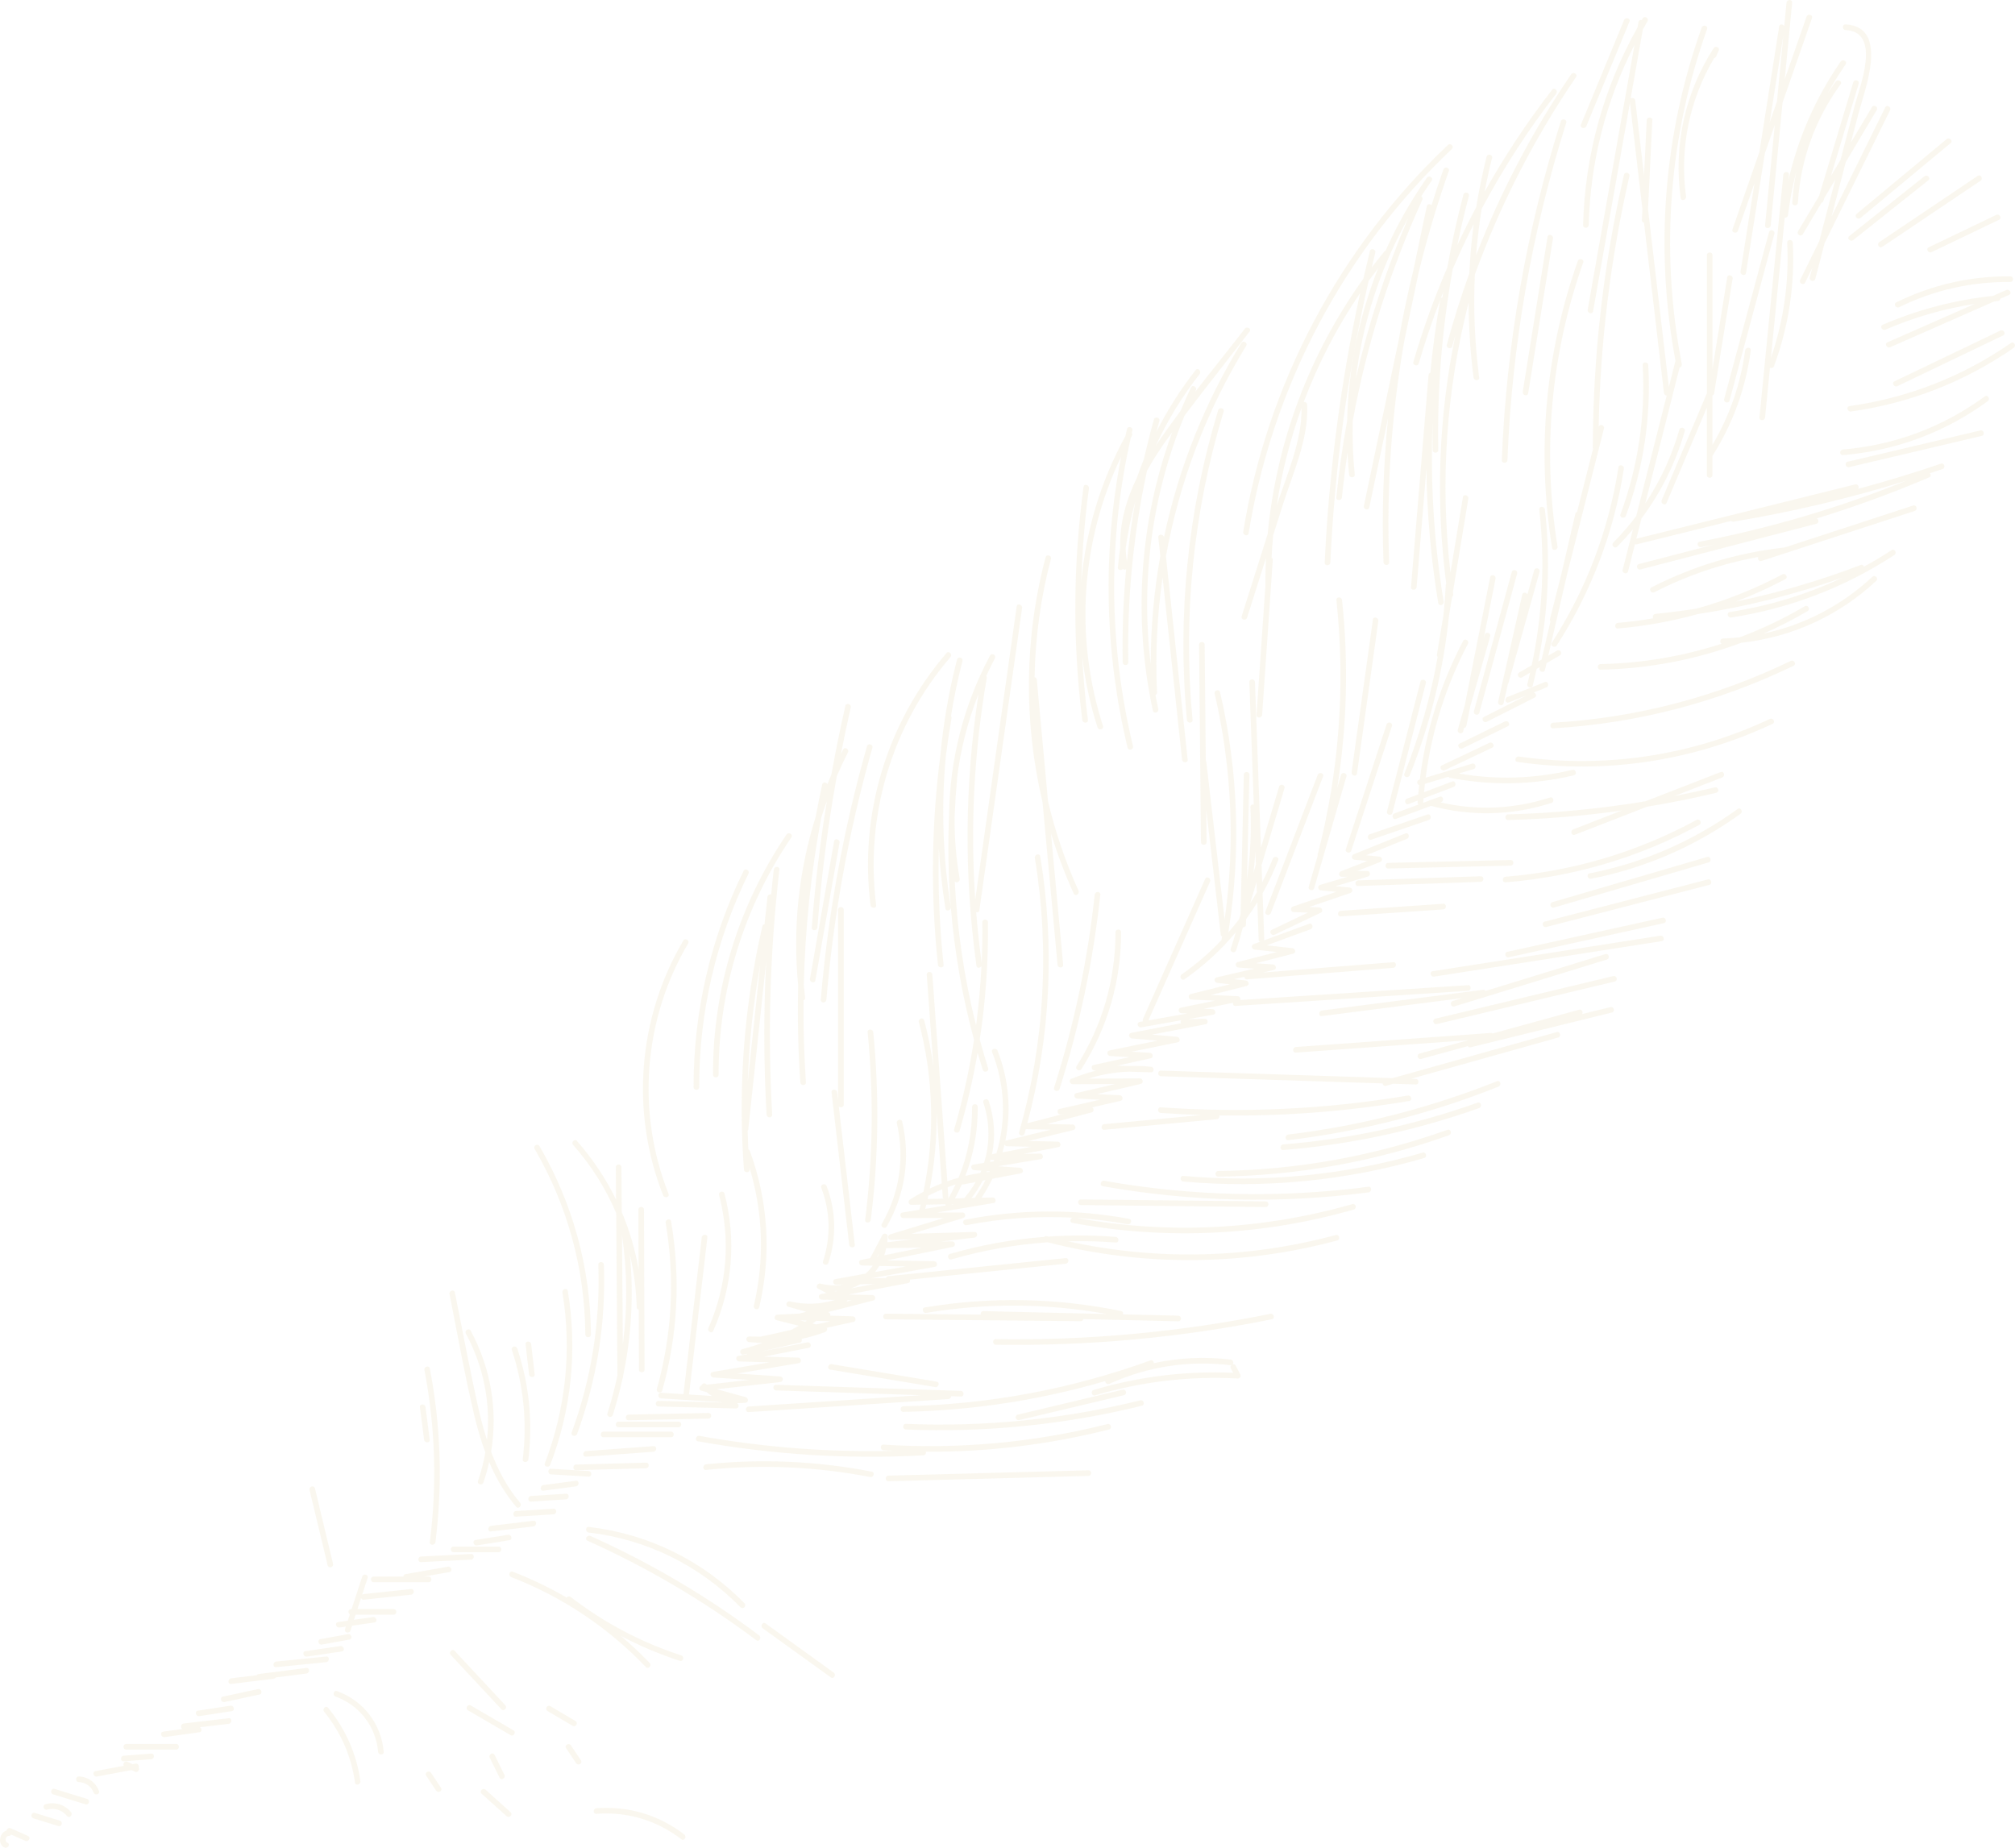 <?xml version="1.0" encoding="UTF-8"?> <svg xmlns="http://www.w3.org/2000/svg" id="_лой_2" viewBox="0 0 590.92 541.95"><defs><style>.cls-1{opacity:.1;}.cls-2{fill:#ccb05c;}</style></defs><g id="Layer_1"><g class="cls-1"><path class="cls-2" d="M556.11,88.67c10.51-5.15,21.75-7.72,33.45-7.62,1.06,0,1.06,1.66,0,1.65-11.43-.1-22.36,2.37-32.62,7.39-.95,.47-1.78-.96-.83-1.42Z"></path><path class="cls-2" d="M553.5,100.4c8.53-3.76,17.07-7.51,25.6-11.27-9.01,1.4-17.72,3.9-26.16,7.55-.96,.42-1.8-1-.83-1.42,10.35-4.48,21.13-7.29,32.32-8.47,1.31-.58,2.62-1.16,3.93-1.73,.96-.42,1.8,1,.83,1.42-.85,.37-1.7,.75-2.55,1.12-.08,.33-.33,.63-.75,.67-.35,.03-.69,.08-1.03,.12-10.18,4.48-20.35,8.96-30.53,13.44-.96,.42-1.8-1-.83-1.42Z"></path><path class="cls-2" d="M555.59,111.83c10.34-4.96,20.68-9.92,31.02-14.87,.95-.46,1.79,.97,.83,1.42-10.34,4.96-20.68,9.92-31.02,14.87-.95,.46-1.79-.97-.83-1.42Z"></path><path class="cls-2" d="M542.38,119.1c17.1-2.39,33.15-8.66,47.34-18.5,.87-.61,1.7,.82,.83,1.42-14.3,9.92-30.49,16.26-47.73,18.67-1.04,.15-1.48-1.44-.44-1.59Z"></path><path class="cls-2" d="M540.45,131.83c15.16-1.26,29.36-6.6,41.63-15.58,.86-.63,1.68,.8,.83,1.42-12.52,9.16-27.01,14.52-42.46,15.81-1.06,.09-1.05-1.56,0-1.65Z"></path><path class="cls-2" d="M541.83,135.42c12.97-3.06,25.95-6.12,38.92-9.18,1.03-.24,1.47,1.35,.44,1.59-12.97,3.06-25.95,6.12-38.92,9.18-1.03,.24-1.47-1.35-.44-1.59Z"></path><path class="cls-2" d="M565.62,72.53c6.6-3.17,13.2-6.33,19.8-9.5,.95-.46,1.79,.96,.83,1.42-6.6,3.17-13.2,6.33-19.8,9.5-.95,.46-1.79-.97-.83-1.42Z"></path><path class="cls-2" d="M551.14,70.99c9.61-6.47,19.23-12.93,28.84-19.4,.88-.59,1.71,.83,.83,1.42-9.61,6.47-19.23,12.93-28.84,19.4-.88,.59-1.71-.83-.83-1.42Z"></path><path class="cls-2" d="M544.45,62.75c8.8-7.31,17.61-14.63,26.41-21.94,.81-.67,1.98,.49,1.17,1.17-8.8,7.31-17.61,14.63-26.41,21.94-.81,.67-1.98-.49-1.17-1.17Z"></path><path class="cls-2" d="M542.31,69.24c7.34-5.84,14.68-11.69,22.03-17.53,.82-.65,2,.51,1.17,1.17-7.34,5.84-14.68,11.69-22.03,17.53-.82,.65-2-.51-1.17-1.17Z"></path><path class="cls-2" d="M515.62,163.36c-10.6,1.93-20.8,5.37-30.47,10.33-.94,.48-1.78-.94-.83-1.42,12.27-6.29,25.35-10.2,39.04-11.7,12.57-4.1,25.13-8.2,37.7-12.31,1.01-.33,1.44,1.26,.44,1.59-14.98,4.89-29.96,9.78-44.93,14.67-.76,.25-1.19-.58-.94-1.15Z"></path><path class="cls-2" d="M507.25,179.5c11.52-1.77,22.59-5.15,33.02-10.07-13.8,4.89-27.97,8.45-42.42,10.68-7.61,2.11-15.42,3.53-23.39,4.22-1.06,.09-1.05-1.56,0-1.65,3.48-.3,6.92-.75,10.33-1.33-.25-.46-.03-1.24,.68-1.31,4.03-.41,8.05-.92,12.04-1.53,8.7-2.43,17.14-5.78,25.22-10.06,.94-.5,1.77,.93,.83,1.42-4.71,2.49-9.53,4.67-14.46,6.55,12.44-2.57,24.65-6.15,36.57-10.72,.49-.19,.84,.11,.96,.5,2.75-1.5,5.44-3.12,8.08-4.84,.89-.58,1.72,.85,.83,1.42-14.53,9.49-30.7,15.69-47.85,18.32-1.04,.16-1.48-1.43-.44-1.59Z"></path><path class="cls-2" d="M469.37,194.77c12.16-.24,24.08-2.27,35.48-5.97-.6-.36-.46-1.5,.43-1.53,1.66-.05,3.31-.18,4.94-.36,6.56-2.47,12.93-5.5,19.05-9.11,.92-.54,1.75,.89,.83,1.42-4.17,2.46-8.47,4.64-12.86,6.58,11.85-2.52,22.8-8.2,31.83-16.62,.78-.72,1.94,.44,1.17,1.17-11.03,10.28-24.8,16.56-39.64,18.17-13.13,4.92-27.02,7.6-41.21,7.89-1.06,.02-1.06-1.63,0-1.65Z"></path><path class="cls-2" d="M455.1,188.49c10.08-15.66,16.68-33.05,19.53-51.45,.16-1.05,1.75-.6,1.59,.44-2.88,18.55-9.54,36.07-19.7,51.85-.57,.89-2,.06-1.42-.83Z"></path><path class="cls-2" d="M451.5,167.7c-3.05,10.89-6.1,21.78-9.15,32.67-.03,.12-.09,.21-.15,.29-.42,1.86-.84,3.72-1.26,5.59-.23,1.04-1.82,.6-1.59-.44,2.35-10.47,4.7-20.94,7.06-31.41,.19-.83,1.23-.7,1.52-.09,.66-2.35,1.32-4.7,1.97-7.05,.29-1.02,1.88-.59,1.59,.44Z"></path><path class="cls-2" d="M444.92,168.23c-3.7,13.6-7.39,27.21-11.09,40.81-.28,1.02-1.87,.59-1.59-.44,3.7-13.6,7.39-27.21,11.09-40.81,.28-1.02,1.87-.59,1.59,.44Z"></path><path class="cls-2" d="M427.51,214.04c.69-2.42,1.38-4.84,2.06-7.26,2.48-12.5,4.95-25,7.43-37.5,.21-1.04,1.8-.6,1.59,.44-1.16,5.85-2.32,11.69-3.47,17.54,.1-.36,.21-.73,.31-1.09,.29-1.02,1.88-.58,1.59,.44-1.95,6.87-3.9,13.75-5.86,20.62-.37,1.88-.74,3.76-1.12,5.63-.08,.39-.35,.57-.65,.59l-.29,1.04c-.29,1.02-1.88,.58-1.59-.44Z"></path><path class="cls-2" d="M418.15,200.36c-3.27,12.68-6.54,25.36-9.8,38.03-.27,1.03-1.85,.59-1.59-.44,3.27-12.68,6.54-25.36,9.8-38.03,.27-1.03,1.85-.59,1.59,.44Z"></path><path class="cls-2" d="M394.68,249.05c3.98-12.19,7.96-24.38,11.94-36.57,.33-1.01,1.92-.57,1.59,.44-3.98,12.19-7.96,24.38-11.94,36.57-.33,1.01-1.92,.57-1.59-.44Z"></path><path class="cls-2" d="M371.1,267.33c5.11-13.35,10.22-26.7,15.32-40.05,.38-.98,1.97-.55,1.59,.44-5.11,13.35-10.22,26.7-15.32,40.05-.38,.98-1.97,.55-1.59-.44Z"></path><path class="cls-2" d="M455.46,211.96c24.25-1.41,47.83-7.54,69.7-18.12,.95-.46,1.79,.96,.83,1.42-22.13,10.71-45.99,16.92-70.53,18.35-1.06,.06-1.05-1.59,0-1.65Z"></path><path class="cls-2" d="M445.44,221.88c25.1,3.61,50.62-.22,73.57-11.02,.96-.45,1.79,.97,.83,1.42-23.39,11-49.25,14.86-74.84,11.18-1.05-.15-.6-1.74,.44-1.59Z"></path><path class="cls-2" d="M461.36,243.25c4.72-1.84,9.44-3.67,14.16-5.51-11.01,1.54-22.1,2.47-33.26,2.76-1.06,.03-1.06-1.62,0-1.65,13.53-.35,26.98-1.65,40.3-3.85,7.35-2.86,14.7-5.72,22.05-8.57,.99-.39,1.42,1.21,.44,1.59-4.67,1.82-9.34,3.63-14.01,5.45,3.96-.78,7.91-1.61,11.85-2.55,1.03-.25,1.47,1.34,.44,1.59-6.74,1.61-13.53,2.96-20.34,4.09-7.06,2.74-14.12,5.49-21.18,8.23-.99,.39-1.42-1.21-.44-1.59Z"></path><path class="cls-2" d="M498.37,241.9c-17.63,9.57-36.86,15.27-56.85,16.88-1.06,.09-1.05-1.56,0-1.65,19.71-1.59,38.64-7.22,56.02-16.66,.93-.51,1.76,.92,.83,1.42Z"></path><path class="cls-2" d="M466.16,256.15c15.76-3.1,30.42-9.49,43.44-18.9,.86-.62,1.68,.81,.83,1.42-13.13,9.49-27.94,15.93-43.83,19.06-1.04,.2-1.48-1.39-.44-1.59Z"></path><path class="cls-2" d="M455.24,264.59c15.14-4.42,30.27-8.84,45.41-13.26,1.02-.3,1.45,1.29,.44,1.59-15.14,4.42-30.27,8.84-45.41,13.26-1.02,.3-1.45-1.29-.44-1.59Z"></path><path class="cls-2" d="M453,270.29c15.95-4.12,31.9-8.24,47.84-12.36,1.03-.27,1.46,1.32,.44,1.59-15.95,4.12-31.9,8.24-47.84,12.36-1.03,.27-1.46-1.32-.44-1.59Z"></path><path class="cls-2" d="M442.03,279.16c15.16-3.34,30.32-6.67,45.49-10.01,1.04-.23,1.47,1.36,.44,1.59-15.16,3.34-30.32,6.67-45.49,10.01-1.04,.23-1.47-1.36-.44-1.59Z"></path><path class="cls-2" d="M398.3,258.2c11.97-.4,23.94-.8,35.92-1.21,1.06-.04,1.06,1.61,0,1.65-11.97,.4-23.94,.8-35.92,1.21-1.06,.04-1.06-1.61,0-1.65Z"></path><path class="cls-2" d="M393.19,267.12c10.02-.69,20.04-1.37,30.05-2.06,1.06-.07,1.05,1.58,0,1.65-10.02,.69-20.04,1.37-30.05,2.06-1.06,.07-1.05-1.58,0-1.65Z"></path><path class="cls-2" d="M443.01,253.88c-11.97,.28-23.95,.56-35.92,.84-1.06,.02-1.06-1.62,0-1.65,11.97-.28,23.95-.56,35.92-.84,1.06-.02,1.06,1.62,0,1.65Z"></path><path class="cls-2" d="M420.13,284.84c22.26-3.47,44.52-6.94,66.77-10.41,1.04-.16,1.48,1.43,.44,1.59-22.26,3.47-44.52,6.94-66.77,10.41-1.04,.16-1.48-1.43-.44-1.59Z"></path><path class="cls-2" d="M426.05,293.57c.91-.28,1.81-.56,2.72-.84-13.7,1.76-27.41,3.52-41.11,5.28-1.05,.13-1.04-1.52,0-1.65,15.78-2.02,31.55-4.05,47.33-6.07,.34-.04,.56,.11,.68,.33,11.71-3.6,23.42-7.2,35.13-10.8,1.02-.31,1.45,1.28,.44,1.59-14.92,4.59-29.83,9.17-44.75,13.76-1.02,.31-1.45-1.28-.44-1.59Z"></path><path class="cls-2" d="M420.91,298.76c17.4-4.16,34.8-8.33,52.2-12.49,1.03-.25,1.47,1.34,.44,1.59-17.4,4.16-34.8,8.33-52.2,12.49-1.03,.25-1.47-1.34-.44-1.59Z"></path><path class="cls-2" d="M430.43,306.82c-4.56,1.25-9.12,2.51-13.68,3.76-1.03,.28-1.46-1.31-.44-1.59,4.75-1.3,9.49-2.61,14.24-3.91-16.84,1.21-33.68,2.43-50.53,3.64-1.06,.08-1.05-1.57,0-1.65,19.06-1.37,38.12-2.75,57.18-4.12,.22-.02,.39,.05,.51,.16,8.46-2.33,16.92-4.65,25.39-6.98,.82-.23,1.25,.74,.87,1.28,2.77-.68,5.53-1.36,8.3-2.04,1.03-.25,1.47,1.34,.44,1.59-13.8,3.4-27.61,6.79-41.41,10.19-.39,.1-.69-.07-.87-.33Z"></path><path class="cls-2" d="M415.18,318.06c-2.2-.07-4.41-.14-6.61-.21-.71,.2-1.42,.4-2.12,.6-.56,.16-.93-.25-1-.7-21.67-.7-43.34-1.41-65-2.11-1.06-.03-1.06-1.68,0-1.65,22.64,.74,45.28,1.47,67.92,2.21,16.05-4.5,32.09-9,48.14-13.5,1.02-.29,1.46,1.3,.44,1.59-14.37,4.03-28.73,8.06-43.1,12.09l1.34,.04c1.06,.03,1.06,1.68,0,1.65Z"></path><path class="cls-2" d="M377.78,332.75c21.04-2.54,41.55-7.8,61.24-15.65,.99-.39,1.41,1.2,.44,1.59-19.83,7.91-40.48,13.16-61.67,15.71-1.05,.13-1.04-1.52,0-1.65Z"></path><path class="cls-2" d="M376.31,335.64c19.5-1.57,38.58-5.68,57.01-12.25,1-.36,1.43,1.24,.44,1.59-18.57,6.61-37.81,10.72-57.45,12.31-1.06,.09-1.05-1.56,0-1.65Z"></path><path class="cls-2" d="M357.25,343.44c22.98-.28,45.6-4.35,67.24-12.09,1-.36,1.43,1.24,.44,1.59-21.78,7.79-44.55,11.87-67.68,12.15-1.06,.01-1.06-1.64,0-1.65Z"></path><path class="cls-2" d="M347.02,344.88c23.67,2.11,47.35-.19,70.17-6.83,1.02-.3,1.46,1.29,.44,1.59-22.95,6.68-46.79,9.01-70.61,6.89-1.05-.09-1.06-1.74,0-1.65Z"></path><path class="cls-2" d="M323.83,346.31c25.63,4.55,51.68,5.12,77.49,1.75,1.05-.14,1.04,1.51,0,1.65-25.96,3.39-52.16,2.76-77.93-1.81-1.04-.19-.6-1.77,.44-1.59Z"></path><path class="cls-2" d="M371.19,354.01c-18.08-.19-36.15-.38-54.23-.58-1.06-.01-1.06-1.66,0-1.65l54.23,.58c1.06,.01,1.06,1.66,0,1.65Z"></path><path class="cls-2" d="M314.44,357.13c-10.34-.55-20.69,.17-30.96,2.19-1.04,.2-1.48-1.39-.44-1.59,15.95-3.13,32.1-3.22,48.08-.26,1.04,.19,.6,1.78-.44,1.59-4.97-.92-9.95-1.53-14.93-1.85,26.94,4.88,54.5,3.49,80.83-4.06,1.02-.29,1.46,1.3,.44,1.59-26.88,7.71-55.03,9.03-82.52,3.92-.85-.16-.7-1.23-.06-1.52Z"></path><path class="cls-2" d="M279.03,369.35c-1.02,.3-1.46-1.3-.44-1.59,9.08-2.63,18.31-4.29,27.64-5,.18-.17,.42-.27,.73-.19,.14,.04,.29,.07,.43,.11,6.57-.44,13.18-.42,19.81,.09,1.05,.08,1.06,1.73,0,1.65-4.68-.36-9.34-.48-13.99-.36,25.95,5.7,52.79,5.09,78.52-1.84,1.03-.28,1.46,1.31,.44,1.59-27.83,7.5-56.99,7.68-84.91,.54-9.53,.66-18.96,2.33-28.23,5.01Z"></path><path class="cls-2" d="M321.18,409.24c-1.02,.3-1.45-1.29-.44-1.59,13.33-3.95,27.01-5.63,40.88-5.04-.22-.42-.45-.84-.67-1.27-.2-.37-.09-.72,.15-.96-.06,0-.12,.02-.19,.02-12.24-1.47-24.32,.35-35.56,5.45-.65,.3-1.23-.26-1.25-.79-19.23,5.61-39.08,8.64-59.18,9.02-1.06,.02-1.06-1.63,0-1.65,24.78-.47,49.16-5,72.45-13.44,.62-.22,1.01,.3,1,.81,7.33-1.6,14.88-1.97,22.53-1.05,.73,.09,.94,.93,.64,1.37,.3-.07,.63,.02,.83,.39,.45,.85,.9,1.7,1.35,2.55,.28,.52-.06,1.28-.71,1.24-14.19-.76-28.2,.89-41.83,4.93Z"></path><path class="cls-2" d="M265.66,419.25c-1.06-.04-1.06-1.69,0-1.65,23.17,.95,46.22-1.36,68.74-6.9,1.03-.25,1.47,1.34,.44,1.59-22.66,5.57-45.86,7.91-69.18,6.96Z"></path><path class="cls-2" d="M205.1,421.12c18.88,3.4,37.97,4.85,57.11,4.39-1.04-.05-2.07-.1-3.11-.17-1.06-.07-1.06-1.72,0-1.65,22.13,1.41,44.17-.61,65.68-6.03,1.03-.26,1.47,1.33,.44,1.59-17.59,4.44-35.58,6.63-53.66,6.52,.09,.46-.16,1.02-.76,1.05-22.16,1.21-44.29-.18-66.13-4.11-1.04-.19-.6-1.78,.44-1.59Z"></path><path class="cls-2" d="M260.54,432.78c19.55-.52,39.09-1.04,58.64-1.56,1.06-.03,1.06,1.62,0,1.65-19.55,.52-39.09,1.04-58.64,1.56-1.06,.03-1.06-1.62,0-1.65Z"></path><path class="cls-2" d="M298.44,414.9c10.26-2.44,20.52-4.88,30.78-7.32,1.03-.25,1.47,1.34,.44,1.59-10.26,2.44-20.52,4.88-30.78,7.32-1.03,.25-1.47-1.34-.44-1.59Z"></path><path class="cls-2" d="M255.63,431.6c1.04,.2,.6,1.79-.44,1.59-15.92-3.07-32.02-3.76-48.15-2.08-1.06,.11-1.04-1.54,0-1.65,16.27-1.69,32.53-.96,48.58,2.14Z"></path><path class="cls-2" d="M278.15,410.32c-19.54,1.28-39.07,2.56-58.61,3.83-1.06,.07-1.05-1.58,0-1.65,16.85-1.1,33.7-2.2,50.55-3.31-14.17-.47-28.33-.93-42.5-1.4-1.06-.03-1.06-1.68,0-1.65,18.06,.6,36.13,1.19,54.19,1.79,1.06,.03,1.06,1.68,0,1.65l-2.85-.09c-.02,.4-.28,.8-.79,.83Z"></path><path class="cls-2" d="M243.9,400.09c10.26,1.71,20.52,3.42,30.78,5.13,1.05,.17,.6,1.76-.44,1.59-10.26-1.71-20.52-3.42-30.78-5.13-1.05-.17-.6-1.76,.44-1.59Z"></path><path class="cls-2" d="M249.49,207.49c-1.03,4.53-1.98,9.07-2.87,13.62,.21-.43,.41-.86,.63-1.28,.48-.95,1.91-.11,1.42,.83-1.17,2.29-2.25,4.61-3.27,6.96-2.64,14.69-4.55,29.5-5.69,44.41-.08,1.05-1.73,1.06-1.65,0,.94-12.43,2.43-24.79,4.42-37.08-.58,1.62-1.13,3.25-1.65,4.89-3.02,16.24-4.73,32.67-5.11,49.15,.12,1.21,.24,2.42,.39,3.63,.05,.41-.17,.65-.46,.74-.08,8.02,.15,16.06,.7,24.09,.07,1.06-1.58,1.05-1.65,0-.65-9.49-.85-18.99-.63-28.46-1.63-16.78,.15-33.58,5.16-49.52,.58-3.14,1.21-6.28,1.89-9.4,.18-.83,1.22-.71,1.52-.1,.38-.95,.78-1.89,1.18-2.83,1.21-6.72,2.56-13.42,4.08-20.09,.24-1.04,1.83-.59,1.59,.44Z"></path><path class="cls-2" d="M255.84,219.31c-6.87,24.16-11.38,48.87-13.49,73.9-.09,1.05-1.74,1.06-1.65,0,2.12-25.18,6.64-50.03,13.55-74.34,.29-1.02,1.88-.58,1.59,.44Z"></path><path class="cls-2" d="M239.12,287.52c-.18,1.04-1.77,.6-1.59-.44,2.36-13.45,4.72-26.9,7.08-40.35,.18-1.04,1.77-.6,1.59,.44-2.36,13.45-4.72,26.9-7.08,40.35Z"></path><path class="cls-2" d="M278.74,192.7c-17.21,20.03-25.11,46.57-21.8,72.76,.13,1.05-1.52,1.04-1.65,0-3.37-26.63,4.8-53.58,22.28-73.93,.69-.81,1.85,.37,1.17,1.17Z"></path><path class="cls-2" d="M298.15,177.88c-4.05,28.65-8.1,57.3-12.15,85.95-1.46-21.67-.34-43.43,3.37-64.9,.05-.26-.02-.49-.16-.66,.81-1.74,1.64-3.47,2.55-5.18,.5-.94-.92-1.77-1.42-.83-7.77,14.56-11.82,30.57-12.02,46.82-.39,8.97-.22,17.94,.5,26.86-2.35-14.75-2.82-29.64-1.42-44.39,.47-3.64,1.01-7.28,1.64-10.9,.05-.26-.02-.49-.15-.66,.87-5.4,1.98-10.78,3.36-16.11,.27-1.03-1.32-1.47-1.59-.44-2.38,9.22-4,18.57-4.88,27.97-2.64,20.41-2.9,41.02-.72,61.54,.11,1.04,1.76,1.06,1.65,0-1.21-11.38-1.66-22.78-1.39-34.17,.35,5.9,.99,11.79,1.93,17.66,.16,1.03,1.7,.61,1.59-.39,1.07,13.13,3.35,26.15,6.8,38.92-1.37,8.83-3.3,17.57-5.81,26.21-.3,1.02,1.29,1.46,1.59,.44,2.19-7.54,3.94-15.16,5.27-22.85,.48,1.66,.98,3.32,1.5,4.97,.32,1.01,1.91,.58,1.59-.44-.88-2.8-1.69-5.61-2.46-8.43,1.74-11.35,2.54-22.83,2.4-34.38-.01-1.06-1.66-1.06-1.65,0,.05,3.97-.02,7.92-.19,11.87-.67-4.94-1.21-9.89-1.61-14.84,.41,.13,.87,0,.94-.55,4.18-29.55,8.35-59.1,12.53-88.66,.15-1.04-1.44-1.49-1.59-.44Zm-11.81,105.36c.12,.84,1.15,.71,1.48,.09-.29,5.84-.81,11.65-1.58,17.42-3.47-13.86-5.55-27.98-6.23-42.21,.45,.54,1.58,.1,1.43-.79-1.06-6.01-1.54-12.05-1.5-18.07,.15-3.64,.38-7.29,.72-10.93,0-.1-.01-.18-.03-.26,1.02-8.53,3.15-16.92,6.33-24.96-4.07,26.43-4.27,53.2-.61,79.72Z"></path><path class="cls-2" d="M308.2,163.91c-3.01,11.4-4.6,23.06-4.8,34.72,.33,.08,.62,.33,.66,.75,1.1,11.89,2.19,23.77,3.29,35.66,2.13,8.95,5.11,17.72,8.94,26.19,.43,.96-.99,1.8-1.42,.83-2.6-5.75-4.82-11.64-6.65-17.62,1.19,12.84,2.37,25.68,3.56,38.51,.1,1.06-1.55,1.05-1.65,0-1.47-15.91-2.94-31.81-4.4-47.72-5.57-23.49-5.34-48.16,.89-71.76,.27-1.03,1.86-.59,1.59,.44Z"></path><path class="cls-2" d="M309.13,318.96c5.86-18.43,9.84-37.33,11.9-56.56,.11-1.05,1.76-1.05,1.65,0-2.08,19.38-6.06,38.42-11.96,57-.32,1.01-1.91,.58-1.59-.44Z"></path><path class="cls-2" d="M315.71,312.7c7.54-11.87,11.42-25.23,11.41-39.29,0-1.06,1.65-1.06,1.65,0,.02,14.33-3.95,28.02-11.63,40.12-.57,.89-1.99,.07-1.42-.83Z"></path><path class="cls-2" d="M365.03,96.44c-4.76,6.18-9.72,12.28-14.54,18.49,.07-.15,.14-.31,.21-.46,.46-.95-.96-1.79-1.42-.83-1.1,2.29-2.12,4.6-3.1,6.93-2.49,3.32-4.91,6.68-7.21,10.11,3.44-7.41,7.72-14.45,12.84-20.97,.65-.83-.51-2-1.17-1.17-4.46,5.68-8.29,11.74-11.5,18.07,.28-1.05,.56-2.09,.85-3.14,.29-1.02-1.3-1.46-1.59-.44-1.09,3.89-2.08,7.81-2.98,11.73-.72,1.77-1.4,3.56-2.02,5.37-3.14,6.45-5.07,13.33-4.9,20.5-.27,1.92-.5,3.84-.67,5.78-.07,.86,1,1.01,1.45,.46,.24,.27,.65,.27,.97,.09-.84,9.05-1.18,18.16-1.01,27.3,.02,1.06,1.67,1.06,1.65,0-.35-18.93,1.5-37.74,5.48-56.19,1.92-3.49,4.13-6.84,6.47-10.05,.29-.4,.6-.79,.89-1.19-9.5,26.03-11.51,54.31-5.64,81.58,.22,1.04,1.81,.6,1.59-.44-.3-1.39-.57-2.78-.83-4.17,.27-.1,.48-.35,.46-.73-.53-11.33,.03-22.63,1.63-33.75,1.9,17.82,3.81,35.64,5.71,53.46,.11,1.04,1.76,1.06,1.65,0-2.12-19.87-4.25-39.74-6.37-59.61,3.91-21.75,11.85-42.71,23.53-61.74,.56-.91-.87-1.74-1.42-.83-10.83,17.64-18.47,36.96-22.7,57.02v-.02c-.11-1.04-1.76-1.06-1.65,0,.19,1.82,.39,3.65,.58,5.47-1.87,10.44-2.81,21.07-2.8,31.74-2.99-24.71,.41-49.85,9.91-72.91,6.25-8.29,12.73-16.43,19.07-24.65,.65-.84-.78-1.66-1.42-.83Zm-32.12,50.75c-1.02,5.81-1.83,11.66-2.43,17.53-.19-1.29-.33-2.57-.37-3.84,.64-4.64,1.57-9.21,2.8-13.69Z"></path><path class="cls-2" d="M349.73,211.16c.1,1.06-1.55,1.05-1.65,0-2.87-30.63,.24-61.43,9.16-90.87,.31-1.01,1.9-.58,1.59,.44-8.88,29.31-11.96,59.94-9.1,90.44Z"></path><path class="cls-2" d="M332.08,126.27c-.06,.24-.1,.47-.16,.71,.15,.23,.2,.51,.03,.82-.12,.22-.23,.43-.35,.65-6.69,29.81-6.48,60.65,.66,90.38,.25,1.03-1.34,1.47-1.59,.44-6.73-28.04-7.35-57.08-1.9-85.31-11.74,24.56-13.7,52.92-5.31,78.96,.33,1.01-1.27,1.44-1.59,.44-2.22-6.89-3.72-13.95-4.51-21.05,.34,6.29,.89,12.58,1.68,18.86,.13,1.05-1.52,1.04-1.65,0-2.85-22.75-2.71-45.66,.37-68.38,.14-1.05,1.73-.6,1.59,.44-1.24,9.12-1.98,18.27-2.25,27.43,1.3-14.88,5.66-29.48,12.95-42.79,.15-.68,.29-1.35,.45-2.03,.24-1.03,1.83-.59,1.59,.44Z"></path><path class="cls-2" d="M425.79,43.69c-31.64,29.9-52.69,69.73-59.61,112.71-.17,1.05-1.76,.6-1.59-.44,6.96-43.24,28.21-83.36,60.03-113.44,.77-.73,1.94,.44,1.17,1.17Z"></path><path class="cls-2" d="M424.89,50.14c-3.46,9.79-6.4,19.73-8.85,29.77-1.4,6.67-2.8,13.35-4.21,20.02-3.75,21.39-5.25,43.16-4.45,64.97,.04,1.06-1.61,1.06-1.65,0-.52-14.13-.06-28.24,1.33-42.25-1.83,8.72-3.66,17.45-5.5,26.17-.22,1.04-1.81,.6-1.59-.44,3.4-16.19,6.8-32.39,10.2-48.58,1.2-6.87,2.64-13.7,4.3-20.48,1.32-6.28,2.64-12.56,3.96-18.84,.15-.74,.99-.72,1.39-.29,1.1-3.51,2.24-7.01,3.47-10.48,.35-1,1.94-.56,1.59,.44Z"></path><path class="cls-2" d="M382.34,117.89c4.21-11.23,9.75-21.96,16.53-31.93-5.67,26.01-9.14,52.42-10.39,79.03-.05,1.06,1.6,1.06,1.65,0,1.31-27.82,5.07-55.43,11.22-82.57,.92-1.27,1.86-2.52,2.81-3.76-5.64,14.23-8.74,29.39-9.1,44.75-1.36,7.43-2.41,14.92-3.17,22.46-.11,1.06,1.54,1.05,1.65,0,.44-4.38,.99-8.74,1.63-13.09,.1,2.14,.26,4.28,.47,6.42,.1,1.05,1.75,1.06,1.65,0-.52-5.26-.71-10.53-.58-15.77,4.09-22.33,10.93-44.07,20.39-64.8,.2-.44,0-.85-.3-1.07,.99-1.54,2-3.07,3.06-4.58,.61-.87-.82-1.7-1.42-.83-4.72,6.74-8.76,13.89-12.08,21.33-.12,.04-.24,.11-.34,.23-1.28,1.55-2.52,3.13-3.74,4.73,.34-1.45,.68-2.9,1.04-4.35,.25-1.03-1.34-1.47-1.59-.44-.66,2.7-1.29,5.4-1.91,8.1-15.82,22.02-25.52,47.92-28.06,74.88-2.54,8.03-5.09,16.07-7.63,24.1-.32,1.01,1.27,1.45,1.59,.44,1.85-5.83,3.69-11.67,5.54-17.5-.12,2.62-.19,5.25-.18,7.89,0,.05,.02,.08,.02,.12-.87,12.65-1.74,25.3-2.61,37.96-.07,1.06,1.58,1.05,1.65,0,1.04-15.14,2.08-30.28,3.12-45.42,.02-.33-.13-.55-.35-.67,.11-2.2,.26-4.39,.47-6.58,.93-2.93,1.86-5.86,2.78-8.79,2.97-9.39,7.69-19.48,7.17-29.51-.03-.58-.54-.83-.99-.77Zm-.65,1.75c.16,9.5-4.23,19.48-7.25,28.51,1.49-9.73,3.92-19.28,7.25-28.51Zm31.22-55.58c-6.5,15.22-11.62,30.94-15.31,47.01,2-16.47,7.19-32.45,15.31-47.01Z"></path><path class="cls-2" d="M393.57,176c1.96,18.43,1.46,36.92-1.42,55.13,.37-1.28,.74-2.56,1.11-3.84,.29-1.02,1.88-.58,1.59,.44-3.15,10.93-6.31,21.86-9.46,32.78-.29,1.02-1.88,.58-1.59-.44,.87-3.01,1.74-6.02,2.61-9.03-.03-.12-.03-.25,0-.39,6.33-24.41,8.18-49.58,5.51-74.65-.11-1.06,1.54-1.04,1.65,0Z"></path><path class="cls-2" d="M404.21,182.14c-2.08,14.92-4.17,29.83-6.25,44.75-.15,1.05-1.73,.6-1.59-.44,2.08-14.92,4.17-29.83,6.25-44.75,.15-1.05,1.73-.6,1.59,.44Z"></path><path class="cls-2" d="M440.42,134.94c1.32-33.76,7.13-67.13,17.3-99.35,.32-1.01,1.91-.58,1.59,.44-10.13,32.08-15.92,65.3-17.24,98.91-.04,1.06-1.69,1.06-1.65,0Z"></path><path class="cls-2" d="M460.77,21.77c-11.33,16.62-20.68,34.43-27.89,53.11,.36-4.55,.9-9.09,1.63-13.61,6.3-11.84,13.6-23.15,21.86-33.8,.64-.83-.52-2-1.17-1.17-7.37,9.5-13.98,19.52-19.82,29.95,.63-3.31,1.35-6.6,2.18-9.88,.26-1.03-1.33-1.47-1.59-.44-1.24,4.92-2.25,9.87-3.06,14.85-1.94,3.65-3.78,7.35-5.53,11.1,1-4.82,2.12-9.61,3.38-14.38,.27-1.03-1.32-1.47-1.59-.44-1.87,7.07-3.44,14.2-4.73,21.38-3.87,9-7.21,18.25-9.96,27.71-.3,1.02,1.29,1.46,1.59,.44,1.84-6.33,3.96-12.57,6.31-18.7-1.27,7.11-2.24,14.26-2.92,21.42-.27,.11-.5,.34-.53,.71-1.71,20.72-3.43,41.44-5.14,62.16-.09,1.06,1.56,1.05,1.65,0,.95-11.55,1.91-23.09,2.86-34.64,.17,13.15,1.33,26.29,3.48,39.34,.17,1.04,1.76,.6,1.59-.44-2.87-17.44-3.94-35.05-3.25-52.62-.03,2.72-.03,5.44,.02,8.16,.02,1.06,1.67,1.06,1.65,0-.33-17.84,1.09-35.6,4.24-53.09,1.92-4.45,3.96-8.84,6.14-13.15-.63,4.79-1.05,9.6-1.28,14.43-2.48,6.87-4.68,13.85-6.59,20.94-.28,1.03,1.31,1.46,1.59,.44,.29-1.09,.6-2.17,.91-3.25-4.93,23.96-5.83,48.53-2.68,72.87-.07,.11-.12,.24-.13,.4-.15,2.97-.39,5.93-.69,8.88-.63,3.83-1.26,7.66-1.9,11.49-.05,.29,.05,.53,.21,.71-2.05,11.7-5.32,23.15-9.76,34.27-.39,.99,1.2,1.41,1.59,.44,6.01-15.04,9.85-30.72,11.49-46.76,.3-1.83,.6-3.67,.91-5.5,.23-.18,.39-.46,.34-.82-.03-.23-.06-.45-.09-.68,1.5-9.11,3.01-18.23,4.51-27.34,.17-1.04-1.42-1.48-1.59-.44-1.22,7.38-2.43,14.75-3.65,22.13-3.08-26.53-1.26-53.34,5.33-79.24,.02,7.33,.49,14.68,1.44,22,.13,1.04,1.79,1.05,1.65,0-1.31-10.06-1.72-20.15-1.26-30.19,7.41-20.44,17.36-39.87,29.66-57.91,.6-.88-.83-1.7-1.42-.83Zm-37.53,63.88c-.08,.52-.15,1.04-.23,1.56-.18,.02-.35,.1-.46,.25,.23-.6,.46-1.21,.69-1.81Z"></path><path class="cls-2" d="M483.13,6.28c-.46,.78-.91,1.57-1.35,2.36-1.19,6.74-2.38,13.47-3.57,20.21,.45-.28,1.27-.07,1.35,.66,.86,7.31,1.71,14.62,2.57,21.92,.26-5.39,.52-10.79,.79-16.18,.05-1.06,1.7-1.06,1.65,0-.42,8.71-.85,17.42-1.27,26.12,2.04,17.38,4.07,34.75,6.11,52.13,.65-2.56,1.29-5.12,1.94-7.68-6.11-32.7-3.5-66.39,7.69-97.74,.35-.99,1.95-.56,1.59,.44-11.11,31.14-13.75,64.61-7.64,97.09,.01,.05,.02,.1,.03,.15,.06,.34,.12,.69,.18,1.03,.1,.52-.24,.89-.64,1-3.36,13.29-6.71,26.57-10.07,39.86,4.4-6.6,7.75-13.84,9.99-21.62,.29-1.02,1.88-.58,1.59,.44-2.68,9.33-6.96,17.94-12.7,25.6-.5,1.97-1,3.94-1.49,5.92,21.39-5.31,42.78-10.61,64.18-15.92,.83-.21,1.26,.79,.86,1.31,8.17-2.2,16.27-4.66,24.29-7.4,1.01-.34,1.44,1.25,.44,1.59-1.23,.42-2.47,.82-3.71,1.22,.35,.36,.41,.96-.16,1.2-10.8,4.61-21.82,8.63-33.02,12.06,.63,.26,.77,1.33-.06,1.55-17.21,4.47-34.41,8.94-51.62,13.41-1.03,.27-1.46-1.32-.44-1.59,7.38-1.92,14.75-3.83,22.13-5.75-1.3,.27-2.59,.55-3.89,.8-1.04,.2-1.48-1.39-.44-1.59,20.73-4,40.97-9.98,60.54-17.87-16.57,5.13-33.45,9.14-50.59,11.98-.29,.05-.53-.05-.71-.21-9.23,2.29-18.46,4.58-27.7,6.87-.2,.05-.36,.02-.51-.05-.67,2.65-1.34,5.3-2.01,7.95-.26,1.03-1.85,.59-1.59-.44,1-3.96,2-7.92,3-11.88-1.46,1.75-2.99,3.45-4.6,5.09-.75,.76-1.91-.41-1.17-1.17,2.44-2.47,4.69-5.08,6.75-7.81,2.97-11.77,5.95-23.55,8.92-35.32-.38-.05-.75-.29-.8-.77-1.95-16.65-3.9-33.29-5.85-49.94-.34-.06-.64-.31-.62-.77l.16-3.19c-1.22-10.42-2.44-20.83-3.66-31.25-3.6,20.39-7.2,40.78-10.8,61.17-.18,1.04-1.77,.6-1.59-.44,4.57-25.88,9.14-51.76,13.71-77.64-8.37,16.39-12.94,34.31-13.41,52.82-.03,1.06-1.68,1.06-1.65,0,.52-20.43,5.98-40.21,15.97-57.99,.09-.52,.18-1.04,.28-1.56,.09-.52,.54-.67,.94-.56,.1-.16,.18-.33,.28-.49,.54-.91,1.97-.08,1.42,.83Z"></path><path class="cls-2" d="M523.91,.79c-.22,2.29-.44,4.59-.66,6.88-.32-.62-1.36-.75-1.49,.09-1.93,12.27-3.87,24.55-5.8,36.82-2.63,7.56-5.26,15.11-7.89,22.67-.35,1,1.24,1.44,1.59,.44,1.62-4.66,3.24-9.31,4.86-13.97-1.36,8.64-2.72,17.28-4.08,25.91-.16,1.04,1.42,1.49,1.59,.44,1.84-11.68,3.68-23.37,5.52-35.05,.97-2.79,1.94-5.58,2.92-8.37-.95,9.82-1.89,19.64-2.84,29.46-.1,1.06,1.55,1.05,1.65,0,1.16-12,2.31-24,3.47-36,2.88-8.26,5.76-16.53,8.63-24.79,.35-1-1.24-1.44-1.59-.44-2.13,6.1-4.25,12.21-6.38,18.31,.72-7.47,1.44-14.93,2.16-22.4,.1-1.06-1.55-1.05-1.65,0Zm-.95,9.82c-.61,6.38-1.23,12.75-1.84,19.13-.71,2.05-1.43,4.1-2.14,6.15,1.33-8.43,2.66-16.85,3.98-25.28Z"></path><path class="cls-2" d="M532.32,81.81c-.27,1.03-1.86,.59-1.59-.44,.24-.9,.47-1.81,.71-2.71-.7,1.41-1.39,2.83-2.09,4.24-.47,.95-1.89,.12-1.42-.83,1.86-3.77,3.72-7.55,5.58-11.32,1.57-6.04,3.15-12.07,4.72-18.11-1.08,1.82-2.16,3.64-3.24,5.46-.09,.29-.17,.58-.26,.87-.1,.32-.32,.48-.58,.54-1.81,3.05-3.63,6.11-5.44,9.16-.54,.91-1.97,.08-1.42-.83,2.06-3.47,4.12-6.94,6.19-10.4,3.34-11.11,6.67-22.21,10.01-33.32,.3-1.02,1.9-.58,1.59,.44-2.71,9.01-5.41,18.02-8.12,27.03,.93-1.56,1.86-3.12,2.79-4.69,1.39-5.33,2.78-10.65,4.17-15.98,1.37-5.27,8.01-21.57-2.69-22.11-1.06-.05-1.06-1.7,0-1.65,13.03,.66,5.5,19.55,3.74,26.3-.72,2.78-1.45,5.55-2.17,8.33,2.05-3.45,4.11-6.91,6.16-10.36,.54-.91,1.97-.08,1.42,.83-3.03,5.09-6.05,10.18-9.08,15.27-1.38,5.29-2.76,10.57-4.14,15.86,5.23-10.63,10.47-21.26,15.7-31.89,.47-.95,1.89-.12,1.42,.83-6.4,12.99-12.79,25.98-19.19,38.97-.91,3.5-1.83,7.01-2.74,10.51Z"></path><path class="cls-2" d="M541.25,18.89c-1.93,2.79-3.7,5.66-5.33,8.6,.77-1.21,1.57-2.41,2.42-3.58,.62-.85,2.05-.03,1.42,.83-7.44,10.25-11.72,22.05-12.51,34.7-.07,1.06-1.71,1.06-1.65,0,.19-3.07,.59-6.1,1.17-9.07-1.08,4.16-1.9,8.41-2.43,12.73-.07,.53-.53,.79-.95,.78-1.35,13.69-2.69,27.38-4.04,41.07,3.73-10.91,5.35-22.22,4.76-33.78-.05-1.06,1.6-1.06,1.65,0,.63,12.42-1.21,24.55-5.51,36.22-.2,.55-.78,.65-1.19,.47-.48,4.86-.95,9.72-1.43,14.58-.1,1.05-1.75,1.06-1.65,0,2.33-23.73,4.66-47.46,7-71.19,.1-1.05,1.75-1.06,1.65,0l-.17,1.72c2.83-12.5,7.97-24.27,15.35-34.93,.6-.87,2.03-.04,1.42,.83Z"></path><path class="cls-2" d="M508.11,81.74c-1.81,11.22-3.62,22.44-5.42,33.66-.05,.33-.25,.5-.49,.56v14.52c5.02-8.56,8.25-17.81,9.58-27.71,.14-1.04,1.79-1.05,1.65,0-1.49,11.12-5.21,21.45-11.23,30.92v5.64c0,1.06-1.65,1.06-1.65,0,0-6.59,0-13.19,0-19.78-3.94,9.32-7.88,18.65-11.82,27.97-.41,.98-1.83,.13-1.42-.83,4.42-10.45,8.83-20.9,13.25-31.34,0-13.5,0-27,0-40.5,0-1.06,1.65-1.06,1.65,0,0,11.1,0,22.2,0,33.3,1.44-8.94,2.88-17.89,4.32-26.83,.17-1.05,1.76-.6,1.59,.44Z"></path><path class="cls-2" d="M483.37,107.08c.86,15.12-1.34,29.98-6.56,44.2-.36,.99-1.96,.56-1.59-.44,5.17-14.08,7.36-28.79,6.51-43.76-.06-1.06,1.59-1.05,1.65,0Z"></path><path class="cls-2" d="M477.87,6.32c-4.22,10.23-8.44,20.46-12.66,30.69-.4,.97-1.99,.54-1.59-.44,4.22-10.23,8.44-20.46,12.66-30.69,.4-.97,1.99-.54,1.59,.44Z"></path><path class="cls-2" d="M477.84,51.68c-5.53,24.14-8.54,48.72-9.01,73.46,.34-.9,1.8-.47,1.55,.52-3.59,14.21-7.18,28.42-10.78,42.63-1.85,8-3.7,16-5.55,24,.85-.49,1.7-.99,2.55-1.48,.92-.53,1.75,.89,.83,1.42-1.3,.75-2.59,1.51-3.89,2.26-.15,.66-.3,1.32-.46,1.98-.24,1.03-1.83,.59-1.59-.44,.03-.13,.06-.27,.09-.4-.31,.18-.62,.36-.94,.54-.36,1.63-.73,3.26-1.14,4.88-.26,1.03-1.85,.59-1.59-.44,.28-1.1,.55-2.21,.8-3.32-.79,.46-1.58,.92-2.37,1.38-.92,.53-1.75-.89-.83-1.42,1.23-.71,2.45-1.42,3.68-2.14,3.2-15.03,3.94-30.35,2.22-45.68-.12-1.05,1.53-1.04,1.65,0,1.68,14.95,1.01,29.9-1.95,44.57,.33-.19,.66-.38,.99-.57,.86-3.72,1.72-7.45,2.58-11.17-.14-.17-.21-.4-.14-.68l3.47-13.72c1.33-5.73,2.65-11.47,3.98-17.2,.07-.32,.28-.48,.51-.55,1.56-6.17,3.12-12.34,4.68-18.51-.04-.1-.07-.21-.07-.34,.06-26.95,3.12-53.74,9.14-80.01,.24-1.04,1.83-.59,1.59,.44Z"></path><path class="cls-2" d="M442.03,204.44c3.66-1.47,7.33-2.93,10.99-4.4,.99-.39,1.41,1.2,.44,1.59-1.23,.49-2.46,.98-3.69,1.47,.65,.15,1.03,1.11,.28,1.49-4.68,2.37-9.36,4.74-14.04,7.1-.95,.48-1.78-.94-.83-1.42,4.18-2.11,8.36-4.23,12.54-6.35-1.75,.7-3.5,1.4-5.25,2.1-.99,.39-1.41-1.2-.44-1.59Z"></path><path class="cls-2" d="M428.08,218.07c4.42-2.16,8.83-4.32,13.25-6.48,.95-.47,1.79,.96,.83,1.42-4.42,2.16-8.83,4.32-13.25,6.48-.95,.46-1.79-.96-.83-1.42Z"></path><path class="cls-2" d="M437.6,219.28c-4.64,2.2-9.28,4.41-13.92,6.61-.95,.45-1.79-.97-.83-1.42,4.64-2.2,9.28-4.41,13.92-6.61,.95-.45,1.79,.97,.83,1.42Z"></path><path class="cls-2" d="M461.55,227.39c-12.03,2.86-24.24,3.09-36.38,.72-.22-.04-.36-.15-.45-.29-2.28,.69-4.57,1.38-6.85,2.08-.09,.81-.18,1.62-.26,2.44,2.75-1.04,5.49-2.08,8.24-3.13,.99-.38,1.42,1.22,.44,1.59-2.94,1.12-5.88,2.23-8.83,3.35-.03,.39-.07,.78-.09,1.16,0,.06-.03,.1-.04,.16,.55-.2,1.1-.41,1.65-.61,.14-.14,.33-.22,.56-.21,.89-.33,1.78-.66,2.67-.99,1-.37,1.42,1.23,.44,1.59l-.23,.08c10.73,2.46,21.55,1.98,32.12-1.43,1.01-.33,1.44,1.27,.44,1.59-11.58,3.73-23.57,4.01-35.31,.86-3.43,1.27-6.86,2.54-10.3,3.81-1,.37-1.42-1.22-.44-1.59,2.36-.87,4.72-1.75,7.08-2.62-.19-.13-.32-.34-.29-.64,.01-.17,.03-.35,.04-.52l-2.7,1.03c-.99,.38-1.42-1.22-.44-1.59,1.1-.42,2.19-.83,3.29-1.25,.08-.9,.17-1.81,.27-2.71-.67-.19-.85-1.33,0-1.59l.19-.06c1.76-14.21,6.03-27.87,12.7-40.64,.49-.94,1.91-.11,1.42,.83-6.46,12.36-10.62,25.55-12.4,39.28,4.54-1.37,9.07-2.75,13.61-4.12,1.02-.31,1.45,1.28,.44,1.59-1.45,.44-2.89,.88-4.34,1.31,11.14,1.89,22.26,1.54,33.31-1.08,1.03-.25,1.47,1.34,.44,1.59Z"></path><path class="cls-2" d="M419.02,240.48c-5.63,1.93-11.25,3.86-16.88,5.79-1.01,.35-1.44-1.25-.44-1.59,5.63-1.93,11.25-3.86,16.88-5.79,1.01-.35,1.44,1.25,.44,1.59Z"></path><path class="cls-2" d="M372.96,272.7c3.53-1.68,7.06-3.37,10.59-5.05-1.39-.05-2.78-.1-4.16-.15-.95-.03-1.09-1.32-.22-1.62,4.24-1.44,8.47-2.88,12.71-4.32-1.5-.14-3-.28-4.5-.42-.9-.08-1.15-1.34-.22-1.62,2.67-.8,5.34-1.6,8.01-2.39-.56,0-1.12,0-1.68,.01-.99,0-1.04-1.3-.22-1.62,2.58-1,5.15-2,7.73-3-1.25-.12-2.5-.25-3.75-.37-.95-.09-1.09-1.27-.22-1.62,5.04-2.03,10.09-4.07,15.13-6.1,.99-.4,1.41,1.2,.44,1.59-3.98,1.61-7.97,3.21-11.95,4.82,1.28,.13,2.56,.25,3.84,.38,.95,.09,1.1,1.28,.22,1.62-2.25,.87-4.49,1.75-6.74,2.62,1,0,2-.02,2.99-.02,.95,0,1.1,1.36,.22,1.62-3.17,.95-6.34,1.9-9.52,2.84l4.12,.39c.92,.09,1.13,1.31,.22,1.62-4.03,1.37-8.07,2.74-12.1,4.11,1.01,.04,2.02,.07,3.03,.11,.76,.03,1.2,1.16,.42,1.54-4.52,2.16-9.04,4.31-13.56,6.47-.95,.45-1.79-.97-.83-1.42Z"></path><path class="cls-2" d="M264.59,328.99c2.44,10.64,.87,21.27-4.55,30.74-.53,.92-1.95,.09-1.42-.83,5.22-9.11,6.73-19.24,4.39-29.47-.24-1.03,1.35-1.47,1.59-.44Z"></path><path class="cls-2" d="M234.05,398.17c-3.33-.1-6.66-.19-9.99-.29,4.38-.86,8.76-1.73,13.13-2.59,1.04-.21,.6-1.79-.44-1.59-4.48,.88-8.95,1.77-13.43,2.65,3.75-.86,7.5-1.72,11.26-2.57,.55-.13,.68-.67,.51-1.1,2.31-.51,4.6-1.17,6.89-2.02,.52-.19,.72-.82,.48-1.24,2.62-.58,5.23-1.16,7.85-1.74,.93-.21,.69-1.59-.22-1.62-2.21-.07-4.43-.14-6.64-.21,.12-.4-.03-.86-.54-1.01l-.12-.03c4.43-1.13,8.85-2.25,13.28-3.38,.91-.23,.7-1.6-.22-1.62-2.36-.05-4.71-.09-7.07-.14,5.84-1.12,11.69-2.24,17.53-3.36,.52-.1,.66-.6,.54-1.02,15.23-1.55,30.45-3.11,45.68-4.66,1.05-.11,1.06-1.76,0-1.65-17.34,1.77-34.67,3.54-52.01,5.3-.37,.04-.6,.27-.71,.54l-4.31,.09c6.23-1.13,12.46-2.26,18.69-3.38,.94-.17,.68-1.6-.22-1.62-4.61-.09-9.22-.17-13.83-.26,6.44-1.32,12.87-2.64,19.31-3.96,.92-.19,.7-1.63-.22-1.62-1.09,.02-2.18,.04-3.27,.06l9.81-1.16c1.02-.12,1.09-1.68,0-1.65-6.14,.18-12.29,.35-18.43,.53l15.14-4.62c.88-.27,.73-1.62-.22-1.62-2.49,0-4.98,0-7.48,0,5.54-.93,11.07-1.85,16.61-2.78,.92-.15,.7-1.64-.22-1.62-1.11,.02-2.22,.05-3.33,.07,1.2-1.79,2.26-3.65,3.19-5.56,2.78-.53,5.57-1.07,8.35-1.6,.96-.18,.66-1.56-.22-1.62-2.16-.15-4.33-.3-6.49-.45,4.19-.7,8.39-1.39,12.59-2.09,.93-.15,.69-1.63-.22-1.62-1.6,.02-3.19,.05-4.79,.07,3.38-.65,6.77-1.31,10.15-1.96,.94-.18,.68-1.6-.22-1.62l-8.57-.2c4.39-1.07,8.78-2.13,13.17-3.2,.92-.22,.7-1.6-.22-1.62l-7.52-.14c4.36-1.13,8.72-2.27,13.09-3.4,.78-.2,.71-1.17,.18-1.5,2.77-.64,5.54-1.27,8.31-1.91,.94-.22,.68-1.57-.22-1.62-2.23-.12-4.45-.23-6.68-.35,4.27-.99,8.54-1.98,12.81-2.98,.91-.21,.7-1.62-.22-1.62l-15.11,.05c3.89-1.22,7.84-1.9,11.89-2.03,2.14,.07,4.28,.13,6.42,.2,1.08,.03,1.04-1.55,0-1.65-2.21-.22-4.38-.28-6.53-.2-1.13-.04-2.26-.07-3.38-.11,3.28-.72,6.56-1.43,9.84-2.15,.95-.21,.67-1.57-.22-1.62-1.79-.11-3.58-.21-5.37-.32,4.51-.92,9.01-1.84,13.52-2.76,.97-.2,.65-1.54-.22-1.62-2.43-.21-4.87-.42-7.3-.63,5.24-1.01,10.48-2.03,15.73-3.04,.92-.18,.7-1.64-.22-1.62-1.61,.03-3.23,.07-4.84,.1,2.43-.43,4.87-.86,7.3-1.29,.95-.17,.67-1.58-.22-1.62-.85-.04-1.7-.08-2.54-.12,2.84-.58,5.68-1.17,8.52-1.75-.08,.46,.17,.97,.77,.93,22.72-1.48,45.43-2.96,68.15-4.44,1.05-.07,1.06-1.72,0-1.65-22.26,1.45-44.52,2.9-66.78,4.35,.15-.47-.16-1.11-.76-1.13-2.62-.12-5.25-.24-7.87-.36,3.5-.87,7-1.75,10.5-2.62,.96-.24,.65-1.52-.22-1.62-1.15-.13-2.31-.25-3.46-.38,1.01-.23,2.02-.47,3.03-.7,0,.41,.26,.8,.79,.76,14.29-1.13,28.57-2.26,42.86-3.39,1.05-.08,1.06-1.73,0-1.65-12.75,1.01-25.49,2.02-38.24,3.03,1.08-.25,2.15-.5,3.23-.75,.95-.22,.67-1.56-.22-1.62-1.68-.12-3.36-.24-5.04-.35,3.64-.94,7.27-1.87,10.91-2.81,.96-.25,.66-1.52-.22-1.62-2.51-.27-5.02-.55-7.53-.82l12.86-4.73c.99-.36,.56-1.96-.44-1.59-4.39,1.61-8.78,3.23-13.17,4.84,.01-.07,.04-.12,.03-.2-.16-4.53-.33-9.06-.49-13.59,1.73-3.1,3.26-6.33,4.57-9.69,.38-.99-1.21-1.42-1.59-.44-.92,2.36-1.96,4.66-3.1,6.89l-.18-5.01c2.24-7.52,4.48-15.04,6.72-22.57,.3-1.02-1.29-1.45-1.59-.44-1.77,5.95-3.55,11.9-5.32,17.85-.58-16.18-1.17-32.36-1.75-48.54-.04-1.06-1.69-1.06-1.65,0,.43,11.97,.86,23.94,1.3,35.92-.47-.1-1.01,.15-.98,.76,.32,7.14-.02,14.22-1,21.21,.24-10.24,.47-20.47,.71-30.71,.02-1.06-1.62-1.06-1.65,0-.31,13.59-.63,27.19-.94,40.78-.12,.51-.26,1.01-.39,1.51-1.02,1.36-2.09,2.69-3.21,3.97,3.76-23.47,2.96-47.28-2.42-70.45-.24-1.03-1.83-.6-1.59,.44,5.06,21.79,6.04,44.17,2.92,66.26-1.79-15.4-3.57-30.81-5.36-46.21-.02-.16-.08-.28-.16-.39-.11-11.35-.22-22.69-.33-34.04-.01-1.06-1.66-1.06-1.65,0,.19,19.3,.37,38.59,.56,57.89,.01,1.06,1.66,1.06,1.65,0-.03-3.13-.06-6.27-.09-9.4,1.41,12.17,2.82,24.34,4.24,36.51,.03,.28,.18,.48,.38,.61-.05,.27-.09,.55-.13,.82,0,.06,0,.11,0,.16-3.51,3.73-7.41,7.11-11.68,10.09-.86,.6-.04,2.03,.83,1.42,5.67-3.95,10.69-8.57,15.01-13.75-.46,1.62-.96,3.23-1.49,4.84-.34,1.01,1.26,1.44,1.59,.44,.74-2.24,1.39-4.49,2-6.75,.43,.02,.88-.24,.89-.79,.01-.54,.02-1.07,.04-1.61,1.16-1.59,2.25-3.24,3.29-4.93,.13,3.64,.26,7.29,.39,10.93,.01,.32,.17,.53,.38,.65-.6,.22-1.21,.44-1.81,.66-.9,.33-.71,1.52,.22,1.62,2.18,.24,4.35,.47,6.53,.71-3.82,.98-7.63,1.97-11.45,2.95-.94,.24-.68,1.56,.22,1.62,1.54,.11,3.08,.22,4.62,.32-3.68,.85-7.37,1.71-11.05,2.56-.97,.23-.65,1.53,.22,1.62l3.69,.4c-3.83,.95-7.66,1.91-11.49,2.86-.93,.23-.69,1.58,.22,1.62l6.92,.32c-3.36,.69-6.72,1.38-10.09,2.07-.95,.19-.67,1.58,.22,1.62,.57,.03,1.14,.05,1.72,.08-3.8,.67-7.6,1.34-11.4,2.01,6.02-13.55,12.04-27.11,18.07-40.66,.43-.96-.99-1.8-1.42-.83-6.08,13.69-12.16,27.38-18.25,41.07-.11,.26-.09,.5,0,.71-.32,.06-.65,.11-.97,.17-1.04,.18-.6,1.77,.44,1.59,3.91-.69,7.81-1.38,11.72-2.07-.17,.26-.19,.6-.06,.87-4.87,.94-9.74,1.88-14.6,2.83-.97,.19-.65,1.54,.22,1.62,2.5,.22,5.01,.43,7.51,.65-4.7,.96-9.41,1.92-14.11,2.88-.95,.19-.67,1.57,.22,1.62,1.89,.11,3.79,.22,5.68,.34-3.5,.76-7.01,1.53-10.51,2.29-.93,.2-.69,1.59,.22,1.62l.56,.02c-2.48,.62-4.94,1.43-7.39,2.46-.78,.33-.34,1.54,.42,1.54,4.17-.01,8.34-.03,12.51-.05-3.8,.88-7.59,1.76-11.39,2.65-.94,.22-.68,1.57,.22,1.62,2.21,.11,4.42,.23,6.62,.34-3.92,.9-7.85,1.8-11.77,2.7-1.03,.24-.6,1.83,.44,1.59,.34-.08,.68-.16,1.02-.23-3.63,.94-7.26,1.89-10.9,2.83,6.8-25.55,8.08-52.12,3.78-78.25-.17-1.04-1.76-.6-1.59,.44,4.42,26.87,2.84,54.23-4.6,80.42-.29,1.02,1.3,1.46,1.59,.44,.13-.45,.24-.9,.36-1.34,.07,.02,.13,.04,.2,.04,2.38,.04,4.76,.09,7.15,.13-4.35,1.06-8.7,2.11-13.06,3.17-.12,.03-.21,.07-.29,.13,1.79-8.73,1.09-17.91-2.29-26.48-.38-.98-1.98-.55-1.59,.44,3.81,9.67,4.17,20.07,1.26,29.69-.43,.08-.85,.16-1.28,.25,1.03-5.06,.75-10.38-.95-15.56-.33-1-1.92-.57-1.59,.44,1.94,5.92,1.96,12.02,.19,17.65-1.05,.17-2.1,.35-3.15,.52-.97,.16-.65,1.56,.22,1.62,.71,.05,1.41,.1,2.12,.15-.1,.23-.21,.46-.31,.69-1.46,.22-2.91,.49-4.34,.83,2.45-6.4,3.67-13.18,3.61-20.21,0-1.06-1.66-1.06-1.65,0,.07,7.3-1.27,14.21-3.96,20.76-1.11,.31-2.21,.66-3.3,1.05-1.46-20.2-2.93-40.4-4.39-60.6-.08-1.05-1.73-1.06-1.65,0,.65,9,1.3,18,1.96,27-.61-4.55-1.5-9.08-2.69-13.57-.27-1.03-1.86-.59-1.59,.44,4.32,16.4,4.77,33.29,1.36,49.8-1.35,.71-2.69,1.46-3.99,2.3-.66,.43-.43,1.55,.42,1.54,.91-.02,1.82-.04,2.73-.06-.12,.5-.23,.99-.36,1.49-1.66,.28-3.33,.56-4.99,.83-.93,.16-.69,1.62,.22,1.62,3.96,0,7.93,0,11.89-.01-5.23,1.6-10.46,3.19-15.69,4.79-.87,.26-.74,1.65,.22,1.62,2.08-.06,4.16-.12,6.24-.18-2.43,.29-4.87,.58-7.3,.87,.06-.57,.1-1.14,.11-1.72,0-.8-1.15-1.15-1.54-.42-1.17,2.22-2.34,4.44-3.51,6.66-.02,.04-.02,.08-.04,.12-.9,.19-1.8,.37-2.7,.55-.93,.19-.69,1.6,.22,1.62l3.2,.06c-.62,.86-1.32,1.64-2.11,2.33-2.97,.54-5.95,1.08-8.92,1.62-.92,.17-.7,1.64,.22,1.62,.72-.02,1.44-.03,2.16-.05-2.11,.4-4.38,.34-6.72-.27-.88-.23-1.49,1.07-.64,1.51,.81,.42,1.63,.84,2.44,1.26-.55,.11-1.11,.21-1.66,.32-.94,.18-.68,1.6,.22,1.62,1.32,.03,2.64,.05,3.95,.08-4.32,1.31-8.63,1.48-13.24,.44-1.03-.23-1.47,1.3-.44,1.59,1.74,.49,3.48,.97,5.22,1.46l-1.99,.51c-2.15,.11-4.31,.22-6.46,.33-.9,.05-1.16,1.38-.22,1.62,2.15,.54,4.31,1.08,6.46,1.62-.71,.42-1.44,.83-2.16,1.22-2.99,.66-5.97,1.32-8.96,1.98l-3.42-.04c-1.08-.01-1.04,1.55,0,1.65,.71,.06,1.42,.1,2.12,.14,.16,.1,.36,.15,.6,.1l.21-.05c.36,.01,.71,0,1.07,0-1.96,.72-3.96,1.34-6.02,1.87-1.03,.26-.59,1.85,.44,1.59,.26-.07,.52-.15,.78-.22,.07,.05,.14,.08,.22,.11-.86,.17-1.73,.34-2.59,.51-.94,.19-.68,1.59,.22,1.62,2.98,.09,5.97,.17,8.95,.26-5.57,.94-11.14,1.88-16.71,2.82-.96,.16-.65,1.56,.22,1.62,3.49,.24,6.98,.47,10.47,.71-4.13,.47-8.27,.94-12.4,1.4-.06-.06-.13-.11-.19-.17-.51-.51-1.19-.14-1.36,.38-.7,.26-.89,1.32-.01,1.56,.51,.14,1.02,.28,1.53,.42,.5,.41,1.01,.78,1.53,1.11-2.23-.14-4.46-.28-6.69-.42,1.79-15.35,3.58-30.71,5.38-46.06,.12-1.05-1.53-1.04-1.65,0-1.79,15.32-3.58,30.64-5.36,45.96-2.2-.14-4.39-.27-6.59-.41-1.06-.07-1.06,1.58,0,1.65l17.86,1.12s-.07,.05-.1,.08c-6.16-.16-12.32-.31-18.48-.47-1.06-.03-1.06,1.62,0,1.65,7.57,.19,15.13,.39,22.7,.58,.92,.02,1.04-1.21,.36-1.56,.84,0,1.69-.03,2.57-.15,.84-.12,.72-1.39,0-1.59l-8.52-2.35c6.18-.7,12.36-1.4,18.54-2.1,1.04-.12,1.08-1.58,0-1.65-4.19-.28-8.39-.57-12.58-.85,6.03-1.02,12.06-2.03,18.09-3.05,.94-.16,.68-1.59-.22-1.62Zm133.54-142.21c.25-2.04,.44-4.09,.57-6.15,.05,1.25,.09,2.51,.14,3.76-.24,.8-.47,1.59-.71,2.39Zm-.95,8.95c.61-2.06,1.23-4.12,1.84-6.19,.04,.99,.07,1.97,.11,2.96-.62,1.09-1.28,2.17-1.95,3.23Zm-72.64,73.06c.21-.76,.42-1.52,.59-2.29,.12,.27,.37,.48,.72,.49,2.39,.05,4.78,.11,7.18,.16-2.83,.55-5.66,1.09-8.49,1.64Zm-.73,2.34s.03-.08,.04-.12c.25,0,.51,0,.76-.01-.27,.04-.54,.09-.81,.13Zm-2.92,.48c.07-.23,.13-.46,.19-.69,.11,.07,.24,.12,.39,.11,.21,0,.41,0,.62,0-.05,.13-.09,.27-.14,.4-.35,.06-.71,.12-1.06,.18Zm-1.04,3.01c.04-.1,.08-.21,.12-.31l.81,.06s-.04,.1-.06,.15c-.29,.03-.58,.07-.87,.1Zm-13.13,3.26c-1.18,.46-2.35,.98-3.51,1.53,1.43-7.38,2.09-14.83,2-22.28,.5,6.91,1,13.83,1.5,20.74Zm8.73,4.29c1.27-1.61,2.36-3.31,3.27-5.08l.83-.16c-.88,1.69-1.87,3.34-2.98,4.94-.06,.09-.09,.18-.11,.27l-1,.02Zm-4.85,.11c.71-1.32,1.37-2.65,1.97-4,1.36-.26,2.73-.52,4.09-.78-.94,1.64-2.04,3.2-3.32,4.68-.01,.02-.02,.03-.03,.05-.9,.02-1.81,.04-2.71,.06Zm-2.04,.05c.07-.12,.11-.25,.1-.42-.07-.97-.14-1.93-.21-2.9,.77-.28,1.54-.56,2.32-.81-.64,1.39-1.34,2.77-2.11,4.12h-.1Zm-5.99,.14c.07-.32,.14-.65,.2-.97,1.34-.68,2.69-1.31,4.07-1.87,.06,.76,.11,1.53,.17,2.29,.01,.19,.09,.33,.19,.45-1.54,.03-3.08,.07-4.62,.1Zm-1.72,.04l.03-.02v.02h-.03Zm8.74,1.56s.04-.07,.06-.1c.21,0,.43,0,.64-.01l-.7,.12Zm-7.71,1.29c.1-.41,.2-.82,.3-1.23,1.87-.04,3.75-.08,5.62-.12-.02,.13,0,.24,.05,.35-1.99,.33-3.98,.67-5.97,1Zm-12.01,13.62c.23-.67,.41-1.37,.56-2.09,3.5-.06,6.99-.12,10.49-.18-3.68,.76-7.37,1.51-11.05,2.27Zm-2.09,.43c.19-.36,.38-.72,.57-1.08-.12,.36-.26,.7-.41,1.04l-.16,.03Zm-.64,4.48c.46-.56,.87-1.16,1.25-1.78,2.6,.05,5.2,.1,7.8,.14-3.02,.55-6.04,1.09-9.05,1.64Zm-7.05,4.8c.96-.31,1.87-.73,2.74-1.21,1.35-.03,2.7-.06,4.05-.09-2.26,.43-4.52,.87-6.78,1.3Zm-4.58,.88l-.22-.11c.3,0,.6,0,.9-.02-.23,.04-.46,.09-.68,.13Zm3.28,2.99c.12-.11,.22-.25,.27-.4,.4,0,.8,.02,1.2,.02-.49,.13-.98,.25-1.48,.38Zm-11.62,5.57c-.16,.11-.32,.21-.49,.32-.5-.13-1.01-.25-1.51-.38,.67,.02,1.33,.04,2,.06Zm2.74,1.12c-.36-.09-.72-.18-1.08-.27,.37-.25,.75-.5,1.12-.77,1.36,.04,2.71,.08,4.07,.13-1.37,.3-2.74,.61-4.12,.91Z"></path><path class="cls-2" d="M345.54,385.87c1.06,.02,1.06,1.67,0,1.65l-27.82-.65c-.08,.33-.32,.62-.76,.61-19.05-.18-38.11-.36-57.16-.54-1.06-.01-1.06-1.66,0-1.65,9.27,.09,18.55,.17,27.82,.26-.11-.47,.14-1.04,.76-1.02,12.07,.28,24.14,.56,36.21,.85-17.53-3.16-35.34-3.28-52.95-.33-1.04,.17-1.48-1.42-.44-1.59,19.17-3.21,38.54-2.86,57.58,1.05,.53,.11,.67,.58,.55,.98,5.4,.13,10.8,.25,16.2,.38Z"></path><path class="cls-2" d="M292.04,392.76c27.05,.4,53.99-2.08,80.51-7.43,1.04-.21,1.48,1.38,.44,1.59-26.66,5.38-53.75,7.89-80.95,7.48-1.06-.02-1.06-1.66,0-1.65Z"></path><path class="cls-2" d="M247.43,266.82v57.16c0,.83-1,1-1.44,.53,1.56,13.52,3.13,27.03,4.69,40.55,.12,1.05-1.53,1.04-1.65,0-1.72-14.9-3.44-29.8-5.17-44.7-.12-1.05,1.53-1.04,1.65,0,.09,.78,.18,1.56,.27,2.34v-55.88c0-1.06,1.65-1.06,1.65,0Z"></path><path class="cls-2" d="M241.36,369.91c2.33-7.21,2.15-14.5-.52-21.59-.37-1,1.22-1.42,1.59-.44,2.76,7.33,2.93,15.01,.52,22.47-.33,1.01-1.92,.57-1.59-.44Z"></path><path class="cls-2" d="M184.32,414.89c7.82-.16,15.64-.33,23.45-.49,1.06-.02,1.06,1.63,0,1.65-7.82,.16-15.64,.33-23.45,.49-1.06,.02-1.06-1.63,0-1.65Z"></path><path class="cls-2" d="M181.39,416.95h17.59c1.06,0,1.06,1.65,0,1.65h-17.59c-1.06,0-1.06-1.65,0-1.65Z"></path><path class="cls-2" d="M176.99,419.88h19.79c1.06,0,1.06,1.65,0,1.65h-19.79c-1.06,0-1.06-1.65,0-1.65Z"></path><path class="cls-2" d="M191.64,425.78c-6.6,.48-13.19,.97-19.79,1.45-1.06,.08-1.05-1.57,0-1.65,6.6-.48,13.19-.97,19.79-1.45,1.06-.08,1.05,1.57,0,1.65Z"></path><path class="cls-2" d="M168.93,429.54c6.84-.19,13.68-.38,20.52-.57,1.06-.03,1.06,1.62,0,1.65-6.84,.19-13.68,.38-20.52,.57-1.06,.03-1.06-1.62,0-1.65Z"></path><path class="cls-2" d="M172.6,433.08c-3.67-.22-7.33-.45-11-.67-1.06-.06-1.06-1.71,0-1.65,3.67,.22,7.33,.45,11,.67,1.06,.06,1.06,1.71,0,1.65Z"></path><path class="cls-2" d="M159.34,435.55c3.18-.42,6.37-.84,9.55-1.26,1.05-.14,1.04,1.51,0,1.65-3.18,.42-6.37,.84-9.55,1.26-1.05,.14-1.04-1.51,0-1.65Z"></path><path class="cls-2" d="M155.73,438.75c3.42-.22,6.84-.44,10.26-.66,1.06-.07,1.05,1.58,0,1.65-3.42,.22-6.84,.44-10.26,.66-1.06,.07-1.05-1.58,0-1.65Z"></path><path class="cls-2" d="M151.33,443.17c3.66-.23,7.33-.46,10.99-.69,1.06-.07,1.05,1.58,0,1.65-3.66,.23-7.33,.46-10.99,.69-1.06,.07-1.05-1.58,0-1.65Z"></path><path class="cls-2" d="M143.99,447.51c4.15-.5,8.3-.99,12.45-1.49,1.05-.13,1.04,1.52,0,1.65-4.15,.5-8.3,.99-12.45,1.49-1.05,.13-1.04-1.52,0-1.65Z"></path><path class="cls-2" d="M139.44,451.66c3.17-.51,6.34-1.02,9.52-1.53,1.04-.17,1.48,1.42,.44,1.59-3.17,.51-6.34,1.02-9.52,1.53-1.04,.17-1.48-1.42-.44-1.59Z"></path><path class="cls-2" d="M146.21,455.24h-13.19c-1.06,0-1.06-1.65,0-1.65h13.19c1.06,0,1.06,1.65,0,1.65Z"></path><path class="cls-2" d="M138.15,457.42c-4.89,.24-9.77,.49-14.66,.73-1.06,.05-1.06-1.6,0-1.65,4.89-.24,9.77-.49,14.66-.73,1.06-.05,1.06,1.6,0,1.65Z"></path><path class="cls-2" d="M131.78,461.07c-2.48,.44-4.96,.87-7.43,1.31h1.35c1.06,0,1.06,1.65,0,1.65h-16.12c-1.06,0-1.06-1.65,0-1.65h8.72c0-.32,.16-.63,.59-.7,4.15-.73,8.3-1.47,12.46-2.2,1.04-.18,1.48,1.41,.44,1.59Z"></path><path class="cls-2" d="M102.47,480.86c-2.69,.49-5.37,.98-8.06,1.47-1.04,.19-1.48-1.4-.44-1.59,2.69-.49,5.37-.98,8.06-1.47,1.04-.19,1.48,1.4,.44,1.59Z"></path><path class="cls-2" d="M100.24,484.35c-3.42,.5-6.83,1.01-10.25,1.51-1.04,.15-1.48-1.44-.44-1.59,3.42-.5,6.83-1.01,10.25-1.51,1.04-.15,1.48,1.44,.44,1.59Z"></path><path class="cls-2" d="M95.65,487.49c-4.89,.49-9.77,.98-14.66,1.47-1.06,.11-1.05-1.54,0-1.65,4.89-.49,9.77-.98,14.66-1.47,1.06-.11,1.05,1.54,0,1.65Z"></path><path class="cls-2" d="M89.84,490.83c-3,.38-6,.77-9,1.15-.13,.19-.33,.35-.61,.38-4.15,.51-8.3,1.01-12.45,1.52-1.05,.13-1.04-1.52,0-1.65,2.5-.3,4.99-.61,7.49-.91,.13-.18,.33-.32,.59-.35,4.66-.59,9.32-1.19,13.98-1.78,1.05-.13,1.04,1.52,0,1.65Z"></path><path class="cls-2" d="M76.09,496.98c-3.42,.73-6.84,1.47-10.26,2.2-1.04,.22-1.48-1.37-.44-1.59,3.42-.73,6.84-1.47,10.26-2.2,1.04-.22,1.48,1.37,.44,1.59Z"></path><path class="cls-2" d="M67.99,501.85c-3.18,.49-6.35,.98-9.53,1.46-1.04,.16-1.48-1.43-.44-1.59,3.18-.49,6.35-.98,9.53-1.46,1.04-.16,1.48,1.43,.44,1.59Z"></path><path class="cls-2" d="M67.05,505.59c-2.81,.33-5.62,.66-8.42,.98,.6,.35,.72,1.36-.11,1.47-3.42,.48-6.84,.96-10.26,1.43-1.04,.15-1.48-1.44-.44-1.59,1.9-.27,3.81-.53,5.71-.8-.68-.24-.56-1.51,.35-1.61,4.39-.51,8.79-1.03,13.18-1.54,1.05-.12,1.04,1.53,0,1.65Z"></path><path class="cls-2" d="M51.68,513.13h-14.66c-1.06,0-1.06-1.65,0-1.65h14.66c1.06,0,1.06,1.65,0,1.65Z"></path><path class="cls-2" d="M44.35,515.95c-2.69,.21-5.38,.41-8.07,.62-1.06,.08-1.05-1.57,0-1.65,2.69-.21,5.38-.41,8.07-.62,1.06-.08,1.05,1.57,0,1.65Z"></path><path class="cls-2" d="M38.83,517.42c.29-.06,.59-.11,.88-.17,.77-.14,1.21,.69,.96,1.21,.38,.59-.33,1.55-1.13,1.15-.32-.16-.64-.32-.95-.48-3.39,.64-6.77,1.27-10.16,1.9-1.04,.19-1.48-1.39-.44-1.59,2.77-.52,5.55-1.04,8.32-1.56-.4-.59,.32-1.57,1.13-1.17,.46,.23,.93,.46,1.39,.69Z"></path><path class="cls-2" d="M189.39,488.9c-11.12-11.62-24.46-20.55-39.46-26.36-.98-.38-.55-1.97,.44-1.59,5.49,2.13,10.75,4.66,15.78,7.58,.29-.32,.81-.48,1.24-.14,9.79,7.57,20.65,13.29,32.41,17.12,1.01,.33,.57,1.92-.44,1.59-5.99-1.95-11.74-4.38-17.25-7.29,2.93,2.49,5.75,5.13,8.43,7.93,.73,.77-.43,1.93-1.17,1.17Z"></path><path class="cls-2" d="M172.66,449.47c-1.04-.12-1.05-1.77,0-1.65,17.45,2.04,33.39,9.83,45.67,22.4,.74,.76-.42,1.93-1.17,1.17-11.95-12.24-27.51-19.93-44.51-21.92Z"></path><path class="cls-2" d="M173.14,450.47c17.55,7.87,34.1,17.62,49.48,29.16,.84,.63,.02,2.06-.83,1.42-15.39-11.54-31.93-21.3-49.48-29.16-.97-.43-.13-1.85,.83-1.42Z"></path><path class="cls-2" d="M223.68,477.56c-.85-.62-.03-2.05,.83-1.42,6.66,4.8,13.31,9.6,19.97,14.4,.85,.62,.03,2.05-.83,1.42l-19.97-14.4Z"></path><path class="cls-2" d="M147.02,501.29c-4.95-5.31-9.9-10.63-14.85-15.94-.72-.78,.44-1.94,1.17-1.17,4.95,5.31,9.9,10.63,14.85,15.94,.72,.78-.44,1.94-1.17,1.17Z"></path><path class="cls-2" d="M126.06,401.38c3.22,16.83,3.78,33.89,1.64,50.9-.13,1.04-1.78,1.05-1.65,0,2.13-16.86,1.62-33.76-1.58-50.46-.2-1.04,1.39-1.48,1.59-.44Z"></path><path class="cls-2" d="M133.41,379.12c2.14,10.68,4.15,21.41,6.47,32.05,.82,3.77,1.76,7.53,2.94,11.18,1.13-10.7-.95-21.5-6.2-31.23-.5-.93,.92-1.77,1.42-.83,5.95,11.02,7.99,23.41,5.99,35.51,2.03,5.37,4.7,10.46,8.51,14.95,.68,.81-.48,1.98-1.17,1.17-3.39-4.01-5.93-8.43-7.92-13.13-.45,2.02-1,4.02-1.68,6.01-.34,1-1.93,.57-1.59-.44,.94-2.76,1.66-5.57,2.15-8.39-1.31-3.51-2.35-7.15-3.24-10.85-2.81-11.76-4.9-23.72-7.27-35.58-.21-1.04,1.38-1.48,1.59-.44Z"></path><path class="cls-2" d="M154.95,428.01c-.13,1.04-1.78,1.05-1.65,0,1.32-10.92,.26-21.65-3.2-32.1-.33-1.01,1.26-1.44,1.59-.44,3.5,10.58,4.6,21.47,3.26,32.54Z"></path><path class="cls-2" d="M166.53,378.64c2.82,17.27,1.1,34.62-5.16,50.97-.38,.98-1.97,.55-1.59-.44,6.14-16.05,7.93-33.13,5.16-50.09-.17-1.04,1.42-1.48,1.59-.44Z"></path><path class="cls-2" d="M167.65,420.12c5.78-15.81,8.41-32.35,7.81-49.18-.04-1.06,1.61-1.06,1.65,0,.6,16.97-2.04,33.67-7.87,49.62-.36,.99-1.95,.56-1.59-.44Z"></path><path class="cls-2" d="M194.21,407.83c-.29,1.02-1.88,.58-1.59-.44,4.48-15.95,5.37-32.41,2.59-48.74-.18-1.04,1.41-1.48,1.59-.44,2.83,16.63,1.97,33.38-2.59,49.62Z"></path><path class="cls-2" d="M169.25,334.63c-.7-.8-1.87,.37-1.17,1.17,5.31,6.02,9.54,12.76,12.63,19.98,.12,15.89,.24,31.78,.35,47.67-.8,3.73-1.77,7.43-2.93,11.1-.32,1.01,1.27,1.45,1.59,.44,1.12-3.53,2.06-7.1,2.85-10.68,.08-.12,.15-.26,.14-.45v-.24c2.47-11.69,3.15-23.62,2.03-35.54,1.16,4.96,1.84,10.07,1.97,15.27,.01,.42,.28,.67,.6,.76,.02,5.85,.04,11.71,.06,17.57,0,1.06,1.65,1.06,1.65,0-.05-15.63-.11-31.27-.16-46.9,0-1.06-1.65-1.06-1.65,0,.02,5.85,.04,11.7,.06,17.55-.99-5.81-2.65-11.45-4.93-16.83l-.1-13.17c0-1.06-1.66-1.06-1.65,0,.02,3.16,.05,6.32,.07,9.48-2.99-6.14-6.82-11.9-11.44-17.14Zm13.16,27.57c1.57,10.72,1.64,21.49,.24,32.12-.08-10.71-.16-21.41-.24-32.12Z"></path><path class="cls-2" d="M158.21,336.14c9.8,16.86,14.96,35.75,15.09,55.25,0,1.06-1.64,1.06-1.65,0-.13-19.23-5.2-37.8-14.86-54.42-.53-.92,.89-1.75,1.42-.83Z"></path><path class="cls-2" d="M212.46,350.07c3.53,13.56,2.37,27.44-3.29,40.25-.43,.97-1.85,.13-1.42-.83,5.48-12.39,6.54-25.88,3.13-38.98-.27-1.03,1.32-1.46,1.59-.44Z"></path><path class="cls-2" d="M226.92,255.03c-.28,2.42-.52,4.84-.76,7.27-.45-.09-1.03,.15-1.1,.76-.29,2.68-.57,5.35-.86,8.03-.29,.03-.55,.21-.64,.58-5.37,23.42-7.19,47.38-5.39,71.34,.08,1.05,1.73,1.06,1.65,0-.01-.2-.02-.4-.04-.59,4.01,13.21,4.47,27,1.28,40.55-.24,1.03,1.35,1.47,1.59,.44,3.61-15.34,2.69-31.06-2.75-45.86-.09-.24-.25-.4-.44-.48-.09-1.81-.16-3.62-.21-5.42,.09-.12,.17-.26,.19-.44,1.74-16.34,3.49-32.68,5.23-49.01-.75,14.88-.71,29.79,.13,44.7,.06,1.06,1.71,1.06,1.65,0-1.35-23.99-.64-48,2.12-71.86,.12-1.05-1.53-1.04-1.65,0Zm-3.98,27.96l-3.64,34.14c.39-11.45,1.6-22.85,3.64-34.14Z"></path><path class="cls-2" d="M219.49,256.25c-9.59,19.56-14.48,40.81-14.44,62.59,0,1.06-1.65,1.06-1.65,0-.04-22.06,4.96-43.62,14.67-63.43,.47-.95,1.89-.12,1.42,.83Z"></path><path class="cls-2" d="M201.8,276.71c-13.11,22.24-15.21,49.44-5.74,73.44,.39,.99-1.2,1.41-1.59,.44-9.62-24.39-7.41-52.13,5.91-74.71,.54-.91,1.96-.08,1.42,.83Z"></path><path class="cls-2" d="M232.08,245.58c-13.98,20.58-21.39,44.71-21.34,69.6,0,1.06-1.65,1.06-1.65,0-.05-25.15,7.43-49.62,21.57-70.43,.59-.87,2.02-.05,1.42,.83Z"></path><path class="cls-2" d="M255.37,357.77c-.13,1.04-1.78,1.05-1.65,0,2.29-18.29,2.53-36.68,.72-55.02-.1-1.06,1.55-1.05,1.65,0,1.81,18.34,1.56,36.73-.72,55.02Z"></path><path class="cls-2" d="M464.3,76.98c-9.46,26.73-12.08,55.28-7.54,83.28,.17,1.04-1.42,1.48-1.59,.44-4.58-28.3-2.02-57.13,7.54-84.15,.35-.99,1.94-.56,1.59,.44Z"></path><path class="cls-2" d="M455.42,69.91c-2.42,15.15-4.85,30.29-7.27,45.44-.17,1.05-1.76,.6-1.59-.44,2.42-15.15,4.85-30.29,7.27-45.44,.17-1.05,1.76-.6,1.59,.44Z"></path><path class="cls-2" d="M520.36,68.55c-4.38,16.3-8.76,32.61-13.14,48.91-.28,1.03-1.87,.59-1.59-.44,4.38-16.3,8.76-32.61,13.14-48.91,.28-1.03,1.87-.59,1.59,.44Z"></path><path class="cls-2" d="M502.54,14.11c.48-.75,1.88-.26,1.51,.64-.25,.59-.49,1.17-.74,1.76-.12,.29-.36,.45-.61,.51-7.25,12.28-10.17,26.4-8.25,40.62,.14,1.04-1.45,1.48-1.59,.44-2.09-15.48,1.25-30.8,9.68-43.96Z"></path><path class="cls-2" d="M98.84,495.99c7.71,2.75,12.99,9.62,13.69,17.78,.09,1.06-1.56,1.05-1.65,0-.62-7.37-5.51-13.7-12.48-16.19-.99-.35-.56-1.95,.44-1.59Z"></path><path class="cls-2" d="M104.11,522.82c-1.1-7.72-4.12-14.74-9.06-20.79-.67-.82,.49-1.99,1.17-1.17,5.12,6.27,8.34,13.5,9.48,21.52,.15,1.04-1.44,1.48-1.59,.44Z"></path><path class="cls-2" d="M137.24,501.62c-.92-.53-.09-1.96,.83-1.42,4.16,2.42,8.33,4.84,12.49,7.27,.92,.53,.09,1.96-.83,1.42-4.16-2.42-8.33-4.84-12.49-7.27Z"></path><path class="cls-2" d="M92.37,436.53c1.77,7.37,3.53,14.75,5.3,22.12,.25,1.03-1.34,1.47-1.59,.44-1.77-7.37-3.53-14.75-5.3-22.12-.25-1.03,1.34-1.47,1.59-.44Z"></path><path class="cls-2" d="M107.81,462.82c-.53,1.63-1.06,3.25-1.6,4.88,.12-.09,.25-.16,.43-.18,4.64-.49,9.28-.98,13.92-1.47,1.06-.11,1.04,1.54,0,1.65-4.64,.49-9.28,.98-13.92,1.47-.42,.04-.66-.19-.75-.5-.35,1.08-.71,2.16-1.06,3.25h10.6c1.06,0,1.06,1.65,0,1.65h-11.14c-.16,.5-.33,1-.49,1.49,1.86-.27,3.71-.54,5.57-.81,1.04-.15,1.48,1.44,.44,1.59-2.19,.32-4.38,.64-6.57,.96-.16,.48-.31,.96-.47,1.44-.33,1.01-1.92,.57-1.59-.44,.08-.25,.16-.49,.24-.74-.62,.09-1.24,.18-1.86,.27-1.04,.15-1.48-1.44-.44-1.59,.96-.14,1.91-.28,2.87-.42,.2-.62,.41-1.24,.61-1.86-.65-.35-.52-1.55,.39-1.55h.12c1.04-3.18,2.08-6.35,3.12-9.53,.33-1.01,1.92-.57,1.59,.44Z"></path><path class="cls-2" d="M29.03,525.28c.37,1-1.22,1.42-1.59,.44-.67-1.81-2.42-3.01-4.33-3.06-1.06-.03-1.06-1.68,0-1.65,2.7,.07,4.99,1.75,5.92,4.27Z"></path><path class="cls-2" d="M25.53,527.6c1.01,.31,.58,1.9-.44,1.59-3.17-.98-6.35-1.96-9.52-2.94-1.01-.31-.58-1.9,.44-1.59,3.17,.98,6.35,1.96,9.52,2.94Z"></path><path class="cls-2" d="M20.82,531.46c.66,.82-.5,1.99-1.17,1.17-1.43-1.77-3.64-2.52-5.84-1.9-1.02,.29-1.46-1.3-.44-1.59,2.72-.77,5.66,.12,7.44,2.32Z"></path><path class="cls-2" d="M17.54,533.97c1.01,.31,.58,1.91-.44,1.59-2.44-.76-4.87-1.51-7.31-2.27-1.01-.31-.58-1.91,.44-1.59,2.44,.76,4.87,1.51,7.31,2.27Z"></path><path class="cls-2" d="M8.24,538.47c.97,.43,.13,1.85-.83,1.42-1.39-.61-2.77-1.23-4.16-1.84-.12,.24-.34,.42-.69,.4-.97-.04-1.25,1.62-.39,2,.97,.42,.13,1.84-.83,1.42-2.16-.94-1.49-4.41,.55-4.98,.09-.49,.64-.95,1.25-.68,1.7,.75,3.4,1.51,5.1,2.26Z"></path><path class="cls-2" d="M160.58,501.82c-.91-.54-.08-1.97,.83-1.42,2.45,1.45,4.9,2.9,7.36,4.35,.91,.54,.08,1.97-.83,1.42-2.45-1.45-4.9-2.9-7.36-4.35Z"></path><path class="cls-2" d="M166.02,512.72c-.59-.89,.84-1.71,1.42-.83,.98,1.47,1.95,2.93,2.93,4.4,.59,.89-.84,1.71-1.42,.83-.98-1.47-1.95-2.93-2.93-4.4Z"></path><path class="cls-2" d="M174.91,531.97c-1.06,.08-1.05-1.57,0-1.65,9.38-.68,18.29,1.97,25.76,7.7,.83,.64,0,2.07-.83,1.42-7.28-5.58-15.78-8.14-24.93-7.47Z"></path><path class="cls-2" d="M146.51,521.38c-.96-1.96-1.93-3.92-2.89-5.88-.47-.95,.96-1.78,1.42-.83,.96,1.96,1.93,3.92,2.89,5.88,.47,.95-.96,1.78-1.42,.83Z"></path><path class="cls-2" d="M127.91,525.18c-.98-1.47-1.95-2.93-2.93-4.4-.59-.89,.84-1.71,1.42-.83,.98,1.47,1.95,2.93,2.93,4.4,.59,.89-.84,1.71-1.42,.83Z"></path><path class="cls-2" d="M148.56,532.67c-2.44-2.2-4.89-4.4-7.33-6.6-.79-.71,.38-1.87,1.17-1.17,2.44,2.2,4.89,4.4,7.33,6.6,.79,.71-.38,1.87-1.17,1.17Z"></path><path class="cls-2" d="M124.79,412.68c.41,3.19,.82,6.37,1.23,9.56,.14,1.05-1.51,1.04-1.65,0-.41-3.19-.82-6.37-1.23-9.56-.14-1.05,1.51-1.04,1.65,0Z"></path><path class="cls-2" d="M154.13,394.25c-.12-1.05,1.53-1.04,1.65,0,.34,2.95,.68,5.9,1.02,8.84,.12,1.05-1.53,1.04-1.65,0-.34-2.95-.68-5.9-1.02-8.84Z"></path><path class="cls-2" d="M413.29,322.9c-18.44,3.1-37.05,4.52-55.7,4.24,.1,.46-.14,1.04-.76,1.1-11,1.04-22,2.07-32.99,3.11-1.06,.1-1.05-1.55,0-1.65,9.51-.9,19.01-1.79,28.52-2.68-3.98-.13-7.96-.32-11.94-.61-1.05-.07-1.06-1.72,0-1.65,24.22,1.72,48.48,.58,72.43-3.45,1.04-.18,1.48,1.41,.44,1.59Z"></path></g></g></svg> 